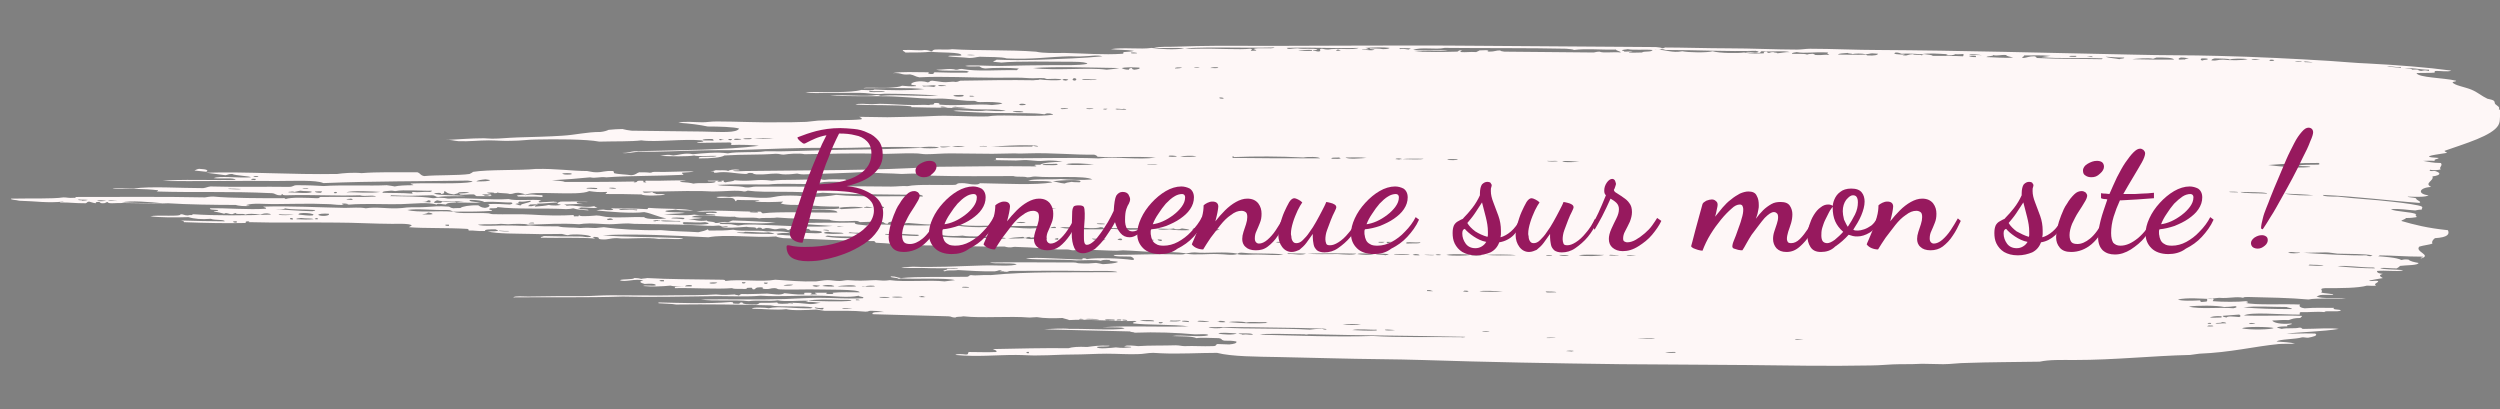 <?xml version="1.0" encoding="utf-8"?>
<!-- Generator: Adobe Illustrator 24.2.0, SVG Export Plug-In . SVG Version: 6.00 Build 0)  -->
<svg version="1.1" xmlns="http://www.w3.org/2000/svg" xmlns:xlink="http://www.w3.org/1999/xlink" x="0px" y="0px"
	 viewBox="0 0 595.3 97.5" style="enable-background:new 0 0 595.3 97.5;" xml:space="preserve">
<rect x="0" y="0" width="595.3" height="97.5" fill="#808080" stroke="none"/>
<style type="text/css">
	.st0{fill-rule:evenodd;clip-rule:evenodd;fill:#FEF7F7;}
	.st1{fill:#97195E;}
</style>
<g id="trace">
	<path class="st0" d="M47.4,40.2c-0.6,0.1-0.8,0.3-1.1,0.4c1.1,0.1,1.9,0.2,2.8,0.3C49.7,40.6,49.4,40.3,47.4,40.2z M49,41
		c0.1,0,0.1,0,0.2,0C49.1,41,49.1,41,49,41C49,41,49,41,49,41z M4.6,47.8c4.1,0.1,6.6,0.6,10.5,0.2c0.1,0.2-1.1,0-0.8,0.2
		c2.7,0,3.2,0.2,6.1,0.2c0.4-0.1,0.2-0.3,0.8-0.4c0.5,0.1,0.8,0.3,1.6,0.4c0-0.2,0-0.3,0.6-0.3c0.8,0,0.1,0.3,1.1,0.3
		c0.8,0,0.5-0.2,1.1-0.3c0.2,0.2,0.2,0.3,1.1,0.3c3.4-0.2,10.2,0.2,13.3,0c4.5,0.3,11.3,0.4,16.1,0.4c0.5,0.2,2.4,0.4,3.4,0.2
		c-0.3-0.1-1,0-0.8-0.2c1.7-0.5,4.1-0.2,6.4-0.2c3.5,0,8.7-0.2,12.8,0c1.2,0,2,0.2,3.3,0.2c1.6,0,3-0.2,4.5-0.2
		c3.4-0.1,6.9,0.1,10,0c3.3-0.1,6-0.5,8.3,0.1c0.1-0.4,1.5,0,2.2,0c0.3-0.9,6.3-0.2,8.3-0.5c-1.7-0.1-3.3-0.3-2.5-0.6
		c1.6,0,2.9,0.2,3.3,0.5c2.7-0.2,4.9,0.2,6.4,0.1c0.5,0.1,0.4,0.4-0.3,0.5c-1.9-0.1-3.2-0.2-5.3-0.1c0.6,0.1,0.8,0.7-0.6,0.9
		c-1.1-0.1-1.2-0.4-1.6-0.6c-2-0.1-4,0.3-4.2,0.6c-0.3,0.1-1.3,0-1.7,0.1c-0.8-0.1-0.8-0.3-1.1-0.4c-2.6-0.2-3.7,0-5.6,0.1
		c-1.3,0.1-3,0-4.4,0.1c-0.9,0.1-1.5,0.2-2.3,0.2c-2.7,0.1-5-0.4-7.5,0c-1.4-0.3-3.2-0.1-5-0.1c-5.9-0.1-13.2-0.5-19.4-0.3
		c0.1,0.2,0.9,0.2,0.6,0.5c-4.2,0.3-9.2-0.2-13.3-0.1c-0.2,0.4,1.1,0.3,1.9,0.4c0.4,0.3-1,0.2-1,0.4c1.1,0.1,1.7,0.3,2.5,0.5
		c0.4-0.4,1,0.1,1.9,0.1c0.4-0.1,0.4-0.2,0.8-0.3c0.1,0.5,1.8,0,2.3,0.4c0.9-0.3,2-0.2,3.6,0c0.4-0.1,0.6-0.3,1.6-0.3
		c0.3,0.1,1.1,0.1,0.8,0.3c-6.1,0.2-12.8,0.3-18.6-0.1c-0.4,0.1,0.7,0.2,0,0.2c-0.5,0-0.8,0-1.1,0.1c-0.9,0-0.9-0.3-1.7-0.3
		c0.2,0.7-5.7,0.1-7.2,0.5c2.2,0.3,5.9,0.3,9.1,0.2c1.2,0.4,3.1,0.6,5.3,0.4c0.9,0.4,3.3,0.1,3.3,0.6c-2.1,0-8.3-0.1-10.5-0.2
		c0.6,0.1,0.9,0.2,0.8,0.4c5.1,0.2,10.2,0.3,14.5,0.2c0.6,0-0.3-0.4,0.8-0.4c0.8,0.1-0.4,0.2,0.3,0.2c6.4,0.2,13.3,0,20.8,0.1
		c4.1,0,9.4,0.3,13.1,0.3c2.5,0,3.7-0.1,4.7,0.3c0.1,0.2-0.5,0.3-0.6,0.5c3.6,0.3,8.9,0.1,13.9,0.4c0.3,0.1,0.3,0.2,0.3,0.4
		c1.3-0.1,1.9,0.2,3.9,0.1c-0.2-0.4,1.1-0.4,2.5-0.4c0.1,0.1,0.6,0.2,0.6,0.3c-0.2,0.2-1.4,0.2-2.5,0.2c2.3,0.6,6.7,0.5,10.5,0.6
		c2.4,0.1,4.9,0,7.2,0c0.6,0.1,0.6,0.2,1.4,0.3c1-0.4,5.7-0.1,5.5,0.4c-1.3,0.2-1.4-0.1-2.7-0.1c-3.4,0-5.2,0-8.6-0.1
		c0.1,0.2-0.8,0.1-0.6,0.4c4.2,0.1,9.7-0.1,12.8,0.2c0.1-0.2-1.1-0.4,0-0.4c1.8,0.1,0.2,0.5,1.7,0.6c1.7,0.1,1.8-0.3,3.6-0.3
		c2.5,0.3,7.1-0.3,10,0.2c2.1-0.2,5,0.3,5.8-0.2c-6.6-0.3-14.5-0.2-19.2-0.7c8.2-0.4,16.9,0.1,25.2,0.5c4.1-0.8,11.2,0.2,16.1-0.2
		c0.3,0.2,1.1,0.3,1.7,0.4c8.7,0.2,14.6,0.7,21.6,0.7c0.4,0.1,0.2,0.3,0.5,0.4c1.3,0.1,3,0.1,3.6,0.3c0.1,0.2,0,0.4,0.8,0.6
		c0.3-0.1,0.2-0.3,0.9-0.4c0.9,0.1,2,0.2,3.1,0.3c0.6-0.1,0.5-0.3,1.4-0.2c6.3,0,14.5,0.4,20.8,0.3c0.4,0.1,0.6,0.2,1.4,0.2
		c0.5,0,0.7-0.2,1.6-0.1c3.9,0.1,7.2,0.4,9.7,0.6c0.5,0,1.5,0,2.2,0c0.5,0,1,0.2,1.4,0.2c0.3,0,0.9-0.1,1.4-0.1c1.4,0,1.3,0,2.5,0
		c1.8,0,4.6,0.2,6.6,0.2c0.6,0,0.9-0.1,1.4-0.1c2.9,0.1,5.9,0.4,8,0.4c2.7,0,4.8,0,6.9,0.3c1,0,1-0.2,2.2-0.2
		c2.9,0.3,7.2-0.3,10.3,0.3c0-0.2,0.5-0.3,1.4-0.2c2.7,0.3,6.5,0,9.4,0.4c-1.3,0.3-4,0-6.3,0c-1.7,0-3.8,0.2-4.7-0.1
		c-1.2,0.4-3,0-4.7,0c-2.3-0.1-5.3,0.3-7.5-0.1c-0.4,0.1-0.5,0.2-1.4,0.2c-6.2-0.2-10.6,0.1-15.8,0.1c-0.1,0.5,2.7,0.3,4.1,0.4
		c0.5,0.2,1.2,0.8,0.3,0.8c-2.6-0.4-8.6-0.6-10.8-0.2c-0.3-0.1-0.1-0.2-0.9-0.2c-0.4,0,0.3,0.3-0.6,0.3c-2.2-0.1-4.9-0.2-7.2-0.3
		c-2.2-0.1-4.8-0.2-5.8,0.1c3.4,0.3,8.8,0.1,12,0.4c1.3,0,4.9-0.2,5.8,0.1c0.4-0.2,0.9-0.3,2.2-0.2c-0.5,0.4,1.8,0.2,1.9,0.5
		c-0.7,0.3-1.9,0.4-3.6,0.5c-0.6-0.1-0.8-0.2-1.6-0.3c-1.1,0.1-2.2,0.2-3.9,0.1c-0.7,0-0.6-0.2-1.4-0.2c-7.8,0-14.6-0.1-20,0
		c0.9,0.4,4.9,0,6.4,0.4c-0.8,0.6-5.6,0.2-7.8,0.3c-5.9,0.2-12.6,0.5-16.9,0.3c-1.3,0.1-1.7,0.1-2.8,0.1c0.7,0.3,3.2,0.2,5,0.2
		c2.7,0.1,6.4,0.1,8.6,0c-0.2,0.2-1.5,0.2-2.7,0.2c0.4,0.3-1.7,0.4-0.5,0.6c0.5-0.4,2.1-0.1,3.1-0.3c1.7,0.1,6.4,0.4,8.8,0.3
		c0.9-0.1,0.8-0.4,1.7-0.2c0,0.1-1.2,0.2,0,0.2c0.2,0,0.5,0,0.6,0.1c1.2,0.1,0.6-0.2,1.6-0.2c5.4,0,11.6-0.1,16.4,0
		c3.3,0.1,8-0.2,8.9,0.3c-11.8,0.1-21.1-0.2-30.2,0.7c-2.4-0.1-3.2,0.2-4.7,0c-0.7,0.1-0.3,0.4-1.1,0.4c-5.4,0.1-11.6-0.1-15.5,0.3
		c-1.2-0.1-1-0.4-2.5-0.4c-0.1,0.4,1.4,0.2,1.9,0.6c0.4,0,0.2-0.2,0.9-0.1c2.6,0.2,10.6-0.2,12.5,0.4c-0.7,0.1-1.6,0.2-2.5,0.3
		c-3.4-0.4-9.5,0.2-13-0.3c-1.3,0.2-2,0.1-3.3,0c-1.3,0-3.3,0.2-5,0.1c-0.6,0-1.2-0.1-1.7-0.1c-0.7,0-1.3,0.2-2,0.2
		c-1.1,0-1.9-0.2-2.8-0.2c-0.9,0-1.7,0.2-2.8,0.3c-3.6,0.1-6.6-0.2-9.7-0.4c-3.2,0.6-8.6-0.2-11.9,0.3c0-0.2-0.1-0.3-0.8-0.3
		c-6.7-0.1-12.8-0.1-17.8-0.4c-0.3,0.1-1.1,0.1-1.4,0.2c-0.3-0.1-0.8-0.2-1.7-0.2c-0.1,0.4-2.8,0.2-3.4,0.5c1.2,0.6,3.8-0.5,5.6,0.1
		c-1.4,0.2-0.5,0.6,0.3,0.8c1.3-0.1,2.5-0.1,2.7,0.3c-0.5,0.3-2.9-0.1-3,0.2c1.8,0.2,4.6,0.1,6.4-0.1c0.7,0.2,2.2,0.2,3.3,0.3
		c-0.7,0-2.4-0.1-2.2,0.1l0,0.2c4.5-0.1,10,0.3,13.6,0c0.6,0.3,1.7,0.1,3.1,0.2c1-0.1-0.3-0.3,1.4-0.3c0.7,0-0.1,0.4,0.8,0.4
		c0.4-0.2,0.3-0.5,1.4-0.5c1.4,0-0.1,0.3,1.1,0.4c1.4,0.1,1.2-0.2,2.3-0.2c0.8,0,0.5,0.3,1.4,0.3c2.2,0.1,4.2,0,7,0
		c3.9,0.1,11.8-0.1,11.9,0.7c-1.9,0-4.5-0.1-6.4,0.1c-0.1,0.2,0.7,0.3-0.6,0.3c-1.4,0-0.9-0.1-0.8-0.3l-2.8,0
		c-0.3,0.2,1.2,0.4,0,0.4l-1.1,0c-0.1-0.1,0.9-0.4-0.3-0.4l-0.9,0c-0.8,0,0.2,0.4-0.5,0.4c-1.6,0.1-3.3-0.2-4.5-0.3
		c-1,0.6-2.5,0.2-4.1,0.1c-1.5,0-4.5,0.2-6.1,0.1c-0.5,0.1-0.4,0.3-0.8,0.4c0.2-0.2-0.7-0.1-0.8-0.3c-1.7,0.1-2.6,0.2-4.5,0
		c-2.8,0.2-6.9,0.2-9.5,0.2c-4.5,0.1-9.7,0-15.5,0c-2.5,0-4.3,0.2-6.7,0.2c-4.2,0-8.6,0-13,0.1c-1.3,0-3.1-0.2-3.6,0.2
		c9.7-0.1,17,0.1,26.1-0.2c6.5,0.2,14.8,0,22.5-0.1c3.6,0,7.3,0.2,10.3-0.1c4.5,0.3,9.2-0.1,13.9,0c3.4,0,6.8,0.6,9.5,0
		c-0.1,0.3,1.5,0.2,1,0.6c-3.8,0.2-6.9-0.1-10.5-0.1c-2.6,0-5.3,0.2-8.1,0.3c-7.1,0.2-13.4,0-20,0.1c2.8,0.5,8,0,11.4,0.4
		c1.9-0.3,5.1,0.1,6.9-0.2c1.8,0.4,5.4,0,7.2,0.1c1.7-0.4,4.8-0.3,7.8-0.2c0.9,0,2.7-0.1,2.5,0.2c-2.6,0.3-7.1,0.1-10.3,0
		c0,0.2-0.4,0.2-0.6,0.3c1.7-0.1,2.6,0.1,3.6,0.2c-1.1,0.1-1.2,0.3-2.5,0.3c-1.4-0.1-4-0.5-5.2-0.2c-0.2,0.2,1.4-0.2,1.1,0.1
		c-1.5-0.1-2.4,0.1-3.1,0c-0.6,0-0.6-0.2-0.6-0.3c-0.9,0.1-2.5,0.1-4.2,0.1c-0.2,0.1-0.2,0.3-0.8,0.4c-1.9,0-3.5-0.1-3.3-0.5
		c-1.2,0-0.1,0.4-1.4,0.3c-1.7,0-0.1-0.3-1.4-0.4c-5.8,0.5-12.5,0.2-17.2,0.1l0,0.2c1.1,0.1,3.2,0.1,4.2,0.3
		c7.7-0.1,14.5,0,22.5,0.2c1.9,0.5,7.9,0,10,0.5c0,0.1-0.4,0.1-0.3,0.2c-4.1,0.1-7.9-0.6-10.2,0c-0.6-0.2-4.1-0.3-3.9,0.1
		c2.4,0,5.9,0.4,8.1,0.1c1.5,0.4,5,0.2,7.2,0.1c0.8,0.1,1.1,0.2,2,0.3c3.9,0,6.5-0.1,9.7,0.2c1,0,0.5-0.3,1.7-0.2
		c1.3,0,2.1,0.2,2.8,0.3c-1.4,0-3.2-0.1-2.8,0.5c5.7,0.2,12.1,0.3,18,0.5c0.8,0,0.7,0.3,1.7,0.3c0.3-0.3,1.2-0.1,1.9-0.3
		c4.3,0.5,10.9-0.1,15.8,0.3c0.6,0,0.8-0.1,1.7-0.1c1.6,0.3,4.1,0.3,6.1,0.2c0.5,0.2,1.2,0.3,1.6,0.5c4-0.3,11.8,0.4,15.6,0.2
		c1.3,0.2-0.9,0.2-0.3,0.6c3.1,0.4,9.7,0.2,13.1,0.7c-7.7,0.2-14.5-0.2-20.5,0.2c2.3,0.1,4.7-0.1,5.3,0.3c-2.3,0.5-9.9,0-13.1,0.1
		c-1.6-0.2-4.7,0-6.1,0.1c5.6,0.1,14.4,0.4,20.5,0.5c0.1,0.2,0.8,0.1,1.1,0.3c5-0.2,10,0,14.4,0.4c0.7,0,3.2-0.2,3.1,0.2
		c-1.8,0.6-6.3-0.2-8.6,0.2c2.4,0.1,4.7,0,5.8,0.5c1.1-0.2,3.7,0,5.3,0c1.1,0.2,0.3,0.4,1.4,0.6c1.2,0,1.9,0,2.8,0.2
		c0.2,0.4-0.6,0.6-1.7,0.7c-1,0-1.9-0.1-2.8-0.1c-0.5,0.1-0.1,0.5-1.1,0.5c-2.6,0.1-4.3-0.1-6.7,0c-0.8,0-1.2-0.2-2.2-0.2
		c-2.8,0.1-6.1,0-8.9,0.2c-0.9-0.1-2.8-0.3-3.1,0c-1,0.2,1.9,0,1.4,0.3c-1.5,0.1-2,0.2-3.6,0c-0.9,0.1-4.5,0.5-4.5-0.1
		c0.5-0.2,3.1,0,3-0.3c-2.7-0.1-3.7,0.1-5.3,0.3c-2.2-0.1-3.5,0-4.5,0.3c-5-0.1-12.9,0.1-18,0.2c0.4,0.2,1.2,0.4,0.8,0.7
		c-2,0.1-4.5,0-6.4,0c-0.6,0.1,0.1,0.6-0.8,0.6c-1-0.1-2.2-0.2-2.5,0.1c5.4,0.5,9.3,0,14.4,0c2,0,4,0.2,5.8,0.1
		c2.5,0,4.8-0.2,7.5-0.2c2.9,0,5.8-0.2,8.3-0.2c2.6,0,5.3,0.2,7.5,0.1c1.3,0,2.2-0.3,3.6-0.3c0.7,0,1.2,0.1,1.9,0.1
		c4.2,0.2,9.2-0.1,13.3-0.1c3.5,0.9,9.5,0.9,14.7,1c4.3,0.1,8.6,0.2,13,0.3c6.8,0.2,15.2,0.2,21.1,0.4c15.3,0.5,31.5,0.8,47.4,1
		c10.1,0.1,20.8,0.1,30,0.2c9.2,0.1,19.4,0.3,29.4,0.1c2.4,0,4.7-0.3,7-0.3c2.3,0,3.7,0,5.3-0.1c1.7,0,3.4,0.1,5,0.1
		c1.9,0,3.7-0.3,5.6-0.3c5.5-0.2,11.5-0.2,17.4-0.3c2.3-0.5,4.9-0.4,8.4-0.4c9.4,0,18.4-1,27.4-1.2c0.7-0.1,1.4-0.2,2.2-0.3
		c7.5-0.3,12.9-1.7,18.9-2.3c1.1-0.1,2.8,0,3.9-0.1c-1-0.3-3-0.4-4.4-0.5c0.7-0.6,4.5-0.5,6.1-1c0.8,0,0.7,0.1,1.4,0.1
		c1.1-0.2,2.5-0.5,1.7-1c-3.6-0.1-5,0.1-6.9,0c2.9-0.3,9-0.5,12.5-1.1c-1.9-0.3-5.5,0-8.3,0c-0.9,0-0.1-0.3-1.1-0.3
		c-1.1,0.3-2.9,0-4.2,0.3c-0.2-0.1-0.9-0.2-1.1-0.3c0.2-0.3,1.6-0.3,2.5-0.3c-0.7-0.4,1.6-0.4,0.9-0.7c-2.4,0.3-4.4-0.2-4.5-0.7
		c1.3,0,2.1-0.2,3.9-0.1c0.9-0.3,1.2-0.5,2.8-0.5c-0.1-0.2,0.5-0.3,0.3-0.5c-4.3-0.2-9.1,0.1-13.8-0.1c1.8-0.9,8.3-0.2,13.3-0.2
		c0.1-0.2-0.2-0.5,0.3-0.6c1.8,0.1,3.6-0.2,5.6,0c0.1-0.5,3.3,0.1,3.9-0.4c-0.1-0.3-2.3-0.1-1.6-0.6c-3,0-4.4-0.1-7,0.1
		c-1.5-0.2-1.3-0.7-1.1-0.9c-4-0.2-10.6,0.2-13-0.4c0.9,0,0.6-0.4,0-0.4c-1.5,0.2-5.6,0.2-7.8,0c0-0.3,0.8-0.6-0.8-0.6
		c-1.1,0-0.1,0.6-0.8,0.7c-0.5,0-0.6,0.1-1.1,0.1c-0.3-0.1-0.3-0.3-0.3-0.4c-1.5,0.1-4.6,0.2-5.3-0.2c2.2-0.5,5.6-0.2,8.1-0.1
		c0.1-0.2,0.9-0.2,1.7-0.3c2.5,0.2,4-0.4,5.8,0c-0.1-0.2,0.7-0.2,1.1-0.2c4.4,0.1,10.1,0.2,14.4,0.6c1.7-0.4,6.9-0.1,8.9-0.3
		c-2.6-0.2-5.5,0.2-7-0.4c0.4-0.1,0.6-0.4,1.4-0.4l2.5,0c0.6-0.3-2.4-0.3-2.8-0.6c0.7-0.4-0.8-0.9,0.9-1c3.7,0,7.9,0,10-0.6
		c0.6,0,1.6,0.1,2.2,0c-0.8-0.5,0.5-0.6,0.5-1.1c-1.1-0.2-1.7,0.2-2.2-0.1c1.1-0.2,2-0.4,3.3-0.6c-0.7-0.4-1.1-0.7,0-1
		c-1.2-0.1-1.4-0.4-1.4-0.7c2-0.2,4.7,0.2,6.1-0.1l0-0.1c-1.8-0.2-5-0.1-5.3-0.5c1.1-0.1,2.4,0.1,3.9,0.1c0.4-0.2,0.6-0.4,0.8-0.6
		c1.5-0.2,4.3-0.1,4.4-0.7c-1.1-0.2-2-0.4-2.4-0.8c-1-0.1-1.2,0-1.7,0.1c-1-0.6-4.3-0.8-5.5-0.9c0.1-0.1,0.4-0.1,0.3-0.2
		c3.2,0,5.9,0.3,10.3,0.3c0.4,0.2-1.1,0.3-0.3,0.4c2.5-0.8-1.7-1.6-0.5-2.8c1-0.3,2.2-0.4,3.1-0.7c-0.2-0.5,0.1-0.9,0.6-1.3
		c3.2-0.2,3.5-1,3.1-1.9c-4.9-0.5-8-1.3-11.1-2.2c0.2-0.3,1-0.4,1.1-0.7c1.2,0,1.9-0.1,2.5-0.2c0.2-0.3-0.6-0.5,0-0.7
		c-1.2-0.6-5.1-0.6-6.1-1.2c2-0.2,4,0.2,5.8,0.3c0.6-0.1,0.8-0.2,1.6-0.2c-0.2-0.2,0.3-0.4,0-0.7c-0.5-0.4-4.5-0.9-7.2-1.2
		c-4.3-0.5-8.8-0.7-12.8-1.2c-1.7,0-3.5,0-3.6-0.4c8.6,0.4,15.9,1.4,23,1.9c0.7-0.3-0.8-0.6-0.8-1.1c-0.5-0.2-1.9-0.2-2-0.4
		c2.6,0.1,4.3,0.1,5-0.3c-2.7-0.3-2.4-1.8,0.6-2c-1.8-0.9,0.8-1.5,0.3-2.5c2.2-0.3,2-0.9,0.6-1.3c-1.4,0.1-1.4-0.1-1.1-0.3
		c0.6,0.2,2.1,0.1,2.5-0.1c-0.6-0.4,0.6-0.9,0-1.5c-2,0-2.9-0.3-4.2-0.5c1.1,0,1.5-0.1,2.8,0c-0.5-0.4,0.8-0.4,0.9-0.7
		c-5.5-0.3,0.4-0.9,1.9-1.2c0.4,0-0.6-0.3-0.5-0.5c4.8-1.7,11.4-3.6,12.8-6.1c0.7-1.2,0-2.2,0.9-3.4c-0.2-0.2-0.7-0.3-0.8-0.4
		c0.4-0.5-0.5-0.9-0.8-1.2c-0.3-0.3,0-0.6-0.5-0.9c-0.3-0.2-1.1-0.3-1.4-0.4c-1.5-0.7-2.2-1.5-3.9-2.2c-1.5-0.6-4-1-4.4-1.7
		c0.1-0.2,1.1-0.2,0.8-0.4c-2.9-0.7-8.9-0.7-9.4-1.8c1.5-0.1,2.7,0,4.1-0.1c0.8-0.2-0.1-0.3,0.3-0.4c1.2-0.1,3.1,0.3,3.9-0.1
		c-6-0.8-12.5-1.3-20-1.7c-2.8-0.1-5.8-0.4-8.9-0.6c-8.1-0.5-17.9-1-26.6-1.2c-6.6-0.2-13.4-0.1-20.3-0.3c-20-0.4-41.6-1-60.5-1.1
		c-5.5,0-11.1-0.3-16.4-0.3c-1,0-2,0.2-3.1,0.2c-5,0-10.8-0.3-16.4-0.3c-4.7,0-11.1-0.2-15-0.2c-0.2,0.1-0.5,0.2-0.8,0.2
		c0-0.2-0.7-0.2-1.4-0.3c-14.7-0.1-29.3-0.2-41.9-0.3c-21.2-0.2-43,0.1-62.7,0c-3.2,0-6.3,0.1-9.4,0.2c-1.8,0.1-4.2-0.1-5.5,0.3
		c2.6,0.1,5.7-0.1,7.2,0.1c-2,0.4-5.9,0.2-7.8-0.1c-2.5,0.4-6.8-0.2-9.7,0.3c1.7,0.2,3.7,0.1,5.5,0.4c-0.5,0.2-1.5,0.2-2.5,0.3
		c0,0.2,0.1,0.4-0.3,0.4c-4.3,0.3-9.2-0.1-13.6-0.2c-2.5,0-5.1,0.1-6.9-0.3c-6.3-0.5-14.1-0.2-20-0.6c-1,0.2-3.1,0-4.1,0.1
		c-0.6,0.1-0.4,0.3-0.8,0.4c-0.5-0.1-0.8-0.3-1.7-0.3c-1.1,0.2-3-0.1-5,0c-0.5,0.1,0.4,0.4,0.5,0.6c2.4,0,4.6,0,6.1-0.2
		c1.6,0.3,7.5,0,7.2,0.9c-0.7,0.2-3.1-0.1-3.1,0.2c1.2,0.2,3.4,0.2,5,0.4c1.1,0,1.5-0.2,2.5-0.3c2.1,0.1,5.2,0,6.4,0.4
		c6.2,0.3,10.1-0.4,15-0.5c1.1,0,2.2,0.1,3.3,0c1.3,0,3.3-0.4,4.5,0c-2.2,0.2-4.7,0.4-7.2,0.5c-5.5,0.2-11,0.6-18,0.3
		c-0.1,0.2-0.8,0.3-0.8,0.5c0.6,0.1,1.5,0.1,1.9,0.2c3.6-0.4,12.2-0.2,17.2-0.2c2,0,3.3,0.2,3.3,0.5c-2.1,0.4-5.2,0.3-8.3,0.3
		c-3.6,0-8.3,0.1-12.5,0.2c-3.3,0-7.2-0.3-8.3,0c0.9,0.2,1.9,0.1,3.4,0.1c0.4,0.2,0.4,0.4,1.4,0.5c2-0.2,5.7-0.2,8,0
		c-0.2,0.1-0.3,0.3-0.5,0.4c-4.6-0.1-9.3,0.4-13.1-0.3c-0.9,0-0.6,0.2-1.4,0.2c-1.3-0.4-3,0-4.7,0c1.5,0.4,5.5,0.1,7.4,0.3
		c0,0.1,0.2,0.1,0.3,0.1c0.2,0.2-0.4,0.2-0.3,0.3c-3.1,0-5,0-7.7-0.1c-0.6,0.1,0.2,0.5-1.1,0.4c-0.7-0.1-0.5-0.2-0.3-0.4
		c-3.1,0-7-0.2-8.6,0.2c2.5-0.1,1.6,0.5,4.1,0.3c1.1,0.2,1.1,0.5,2.2,0.7c5.5-0.3,12.3,0.1,18.3,0.1c2.9,0,5.7-0.1,7.8,0.1
		c1.5,0.1,2.2-0.1,3.6,0c0.2,0,0.4,0.2,0.8,0.2c0.9,0,2.9-0.2,3.4,0.2c-1.1,0.2-4,0.1-5.3-0.1c0.1,0.2-1,0.1-1.4,0.2
		c-5.2-0.1-11.7,0-17.4,0.1c-0.5,0.1-0.5,0.3-1.2,0.3c-0.9-0.2-1.7,0.2-3.3,0c-0.9-0.1-1.2-0.2-2.2-0.3c-0.8,0-0.4,0.3-1.1,0.4
		c-1.8-0.6-4.2,0-3.9,0.5c0,0.2,1.4,0.1,1.1,0.4c-1.5,0.1-2.1,0-3.3-0.1c-0.6,0.3-1.7,0.4-3.4,0.5c-2.1,0.1-5.4-0.2-5.8,0.1
		c4.6,0,10.8-0.2,14.5,0.2c-3.8,0.4-8.1,0.3-11.9,0.1c-0.3,0.3-1.6,0.1-3.1,0.1c-2.4,0.7-8.4,0.5-13.3,0.5c1.2,0.4,3.7,0.2,5.6,0.2
		c2.5,0,5.4,0,7.5,0c1.4,0,2.9,0.3,4.4,0.3c0.4,0,1-0.1,1.4-0.1c4.3,0,8.9,0.2,12.7,0.4c-3.4,0.4-9.1-0.3-13.6,0.1
		c-0.5,0-0.2-0.2-1.1-0.2c-2.6,0.5-7.6-0.2-11.1,0.2c4.4,0.1,9,0.1,12.5,0.1c4.2,0,8,0.5,11.9,0.6c1.1,0,2-0.1,3.1,0
		c2.4,0.1,4.3,0.6,6.9,0.5c0.7,0.1,0.4,0.3,1.4,0.3c2.1-0.1,4.6,0,5.3,0.3c-0.4,0.2-1.4,0.3-2.5,0.4c-3.2-0.4-8,0.3-12.5-0.1
		c0-0.2,0.1-0.4-0.8-0.4c-1,0,0,0.4-1.1,0.4c-0.3,0-0.3,0-0.6,0.1c-1.2-0.1-2.4,0-3.6,0c-2.7,0-5.8-0.3-8.1-0.3
		c-0.7,0-1.3,0.1-1.9,0.1c-1.1,0-3.2-0.3-3.9,0.1c3.5,0.2,9.6,0,13.3,0.4l0,0.2c5.4,0.2,10.7,0,15,0.5c2.3,0.1,6.2-0.1,7.5,0.4
		c-1.4,0.1-3.6,0-4.7-0.1c-2.2,0.4-6.5-0.3-7.8,0.1c1.7,0.2,4.6,0.3,6.7,0.4c1.9,0.1,3.8,0.1,5.8,0.1c3.2,0.1,6.6-0.1,9.2,0.3
		c0.3-0.1,0.3-0.3,1.4-0.2c0,0.1,0.8,0.1,0.6,0.3c-3.3,0.5-8.9,0.1-13.3,0.2c-0.8,0-1.5,0.1-2.2,0.2c-4.5,0.1-9.3-0.3-12.8-0.1
		c-3.4,0.2-7.2,0.2-11.1,0.3c-2.2,0-4.3-0.1-6.7-0.1c0.3,0.2,0.8,0.3,0.5,0.6c-3,0.3-6.8,0.1-10.3,0.3c-1,0.1-1.7,0.2-2.8,0.3
		c-2.4,0.1-4.5,0.1-6.1,0.1c-5,0.1-10.6-0.2-15.2-0.2c-1.6,0-2.3,0.2-3.4,0.2c-1.9,0-4.3-0.3-5.8,0.1c2.9,0.2,5.1,0.5,7,0.9
		c2.5,0,6.4,0.1,7.5,0.5c-0.7,1.1-4.1,0.8-8.9,0.7c-5.5-0.1-11.9-0.1-16.7-0.2c-0.8-0.1-1.5-0.2-2.2-0.4c-1.1,0-2.2,0.1-3.3,0.2
		c-0.4,0.2-1,0.4-1.9,0.5c-3.4,0-5.8,0.7-9.2,0.9c-3,0.2-7,0.3-10.5,0.4c-2.8,0.1-4.2,0.3-6.1,0.3c-0.6,0-1.5-0.1-2-0.1
		c-3.2,0-6.3,0.3-9.1,0.4c1.2-0.1,1.9,0.2,3.1,0.3c2.5,0.1,4.7-0.2,7.2-0.2c1.8,0,3.6,0.2,5.5,0.1c2.1,0,3.9-0.3,5.8-0.3
		c4.5-0.1,11.9-0.1,15,0.5c3.8-0.1,7.8,0,10-0.3c3.3,0.5,9.9-0.4,14.4,0c0,0.1,0.2,0.1,0.3,0.1c0.4,0.4-1.5,0.2-1.4,0.5
		c2.7,0,4.9-0.1,7.8-0.1c0.9,0.2-0.2,0.4,0.5,0.6c1.9-0.1,5.4,0,6.4,0.2c-7.6,1-18.7,1-29.7,1.3c-1,0.1-1.4,0.4-2.8,0.4
		c1,0.2,2.6-0.2,3.9-0.3c5,0.1,9.4-0.2,14.7-0.3c3-0.1,6,0,9.1-0.1c6.9-0.2,14-0.6,21.4-0.5c7.3,0.1,14.8-0.5,21.9-0.1
		c0.9-0.2,3.2-0.3,4.4,0c-0.6,0.3-3.5,0.2-4.4,0.1c-7,0.3-14,0.4-21.4,0.5c-5.1,0.1-10.4,0.4-15.6,0.3c-2.4,0.4-6.5,0-8.9,0.5
		c-2.5-0.4-6.1,0-8.3,0.2c-1.9-0.4-3.3,0.2-4.7,0.3c-1.3-0.3-1.8-0.1-3.1,0.1c2.7,0.1,6.4,0.2,8.1-0.1c0.7,0.3,4.6,0,5.3,0.1
		c-0.3,0.4-3.9,0-4.2,0.4l0,0.2c3,0,5.3-0.2,6.1-0.7c4.7-0.3,8.1-0.1,12.2-0.4c1,0,1.1,0.2,1.9,0.2c1.3-0.2,3.6-0.4,5-0.1
		c5.6-0.1,12.5-0.3,17.2-0.1c2.9,0.1,6.4-0.2,9.2-0.1c0.9,0,1.6,0.2,2.5,0.2c1.8,0,3.8-0.2,5.8-0.2c3.2,0,6.7,0.1,10,0.1
		c1.8,0,3.6-0.1,5.3-0.1c1.7,0.1,1.7,0,3.1,0c5.8-0.2,11.2,0.4,15.8,0.3c0.4,0.1,0.8,0.3,0.8,0.5c5.1,0.3,7.9-0.2,13.9,0.2
		c-4,0.6-9.7-0.3-13.6,0.2c-7.4-0.3-15.7,0.1-24.4-0.1c-0.4,0.3,0.6,0.4-0.6,0.5c1.9,0,3.4,0.1,5.3,0.1c2.4-0.1,1.6-0.2,3.9,0
		c2.3,0.2,1.8,0.1,3.9,0c1.4,0,2.4,0.1,3.3,0.3c-1.7,0-4.8,0.2-5.3,0.7l-1.1,0c-0.9,0.2,0.7,0.2,0,0.4c-6.9-0.1-16.8,0-24.4,0.1
		c-12.5,0.9-30.2,0.8-44.7,1c-1.1,0-2.5,0.2-3-0.1c0.5-0.1,2.2,0,1.4-0.2c-1.2-0.2-2.4,0.1-2.5,0.3c-0.7-0.3-1.5-0.1-3-0.2
		c-0.7,0.4-2.3,0.1-0.6,0.3c0.5,0.1-0.2,0.4,0.8,0.3c2.3-0.4,4.3,0.2,6.9,0.3c0.8,0,0.3-0.4,1.7-0.2c0.2,0.1,0.1,0.2,0.9,0.3
		c2.3,0.1,2.8-0.2,4.7-0.2c1,0,1,0.2,2.2,0.2c1.3,0,1.8-0.1,2.8-0.2c0.4,0.1,0.9,0.2,1.6,0.2c5.1-0.2,10.3-0.3,15-0.6
		c1.7,0.4,5.9,0.3,8.3,0.5c2.2-0.1,7.1-0.3,6.9,0.4c7,0.2,13.5,0.1,19.7,0.1c0.9,0.3,2.3,0,3.3,0.3c1,0,1-0.2,1.9-0.2
		c4.1,0.4,11.8-0.3,13.6,0.7c-2,0.2-5.9,0.1-7.5-0.1c-2.7,0.2-6.7-0.1-7.8,0.4c2.1,0.2,4.8-0.1,5.8,0.4c-4.1,0.7-11.1,0.3-17.2,0.2
		c-0.4,0.1-0.2,0.3-1.1,0.3c-1.9,0-1.7-0.4-3.9-0.3c-0.8,0.1-0.4,0.4-1.2,0.4c-3.2,0.1-8.8-0.2-11.1,0.3c-1.3-0.1-2.5,0.1-3.9,0.1
		c-4.3,0-11.2-0.2-13.3,0.1c-5.7-0.1-12.4-0.1-18.9-0.1c-1,0-1.2,0.3-2.5,0.2c-1.8-0.5-5.4-0.2-6.7-0.6c3.9-0.2,7.7-0.1,12.2-0.1
		c2.7-0.3,5.9-0.1,10.2-0.1c0.9-0.2,1.9-0.3,3.1-0.5c2.7-0.2,4.8,0.2,6.1-0.2c-1.2-0.1-0.9-0.2-1.1-0.4c-2.3,0-3.6-0.1-5,0.1
		c-0.8,0-0.7-0.3-1.7-0.3c-2.9,0.5-8.1,0.1-10.8,0.5c-3.8-0.5-4.5,0.3-8.9-0.1c-0.3,0.3-1.5,0.3-2.2,0.5c-0.6-0.2-0.4-0.1-0.3-0.4
		l-3.9,0c0,0.4,2-0.1,1.9,0.3c-0.8,0.5-3.9,0.1-5.3,0.4c-0.6-0.2-1.7-0.3-3.1-0.4c-0.3-0.3,1.1-0.2,1.4-0.3c-2.9-0.2-5.2,0.1-9.5,0
		c-1,0.1,0.8,0.5-0.5,0.4c-0.8-0.1,0.6-0.4-0.8-0.4c-1.4,0-0.5,0.3-1.4,0.4c-1,0,0.7-0.3-0.6-0.2c-4.7,0.1-11.1,0.1-16.1,0.1
		c-0.6-0.3-2.3-0.3-3.1-0.4c3.6-0.2,6.1-0.4,9.1-0.7c1.4,0.3,2.1-0.2,3.9,0c5.2-0.4,12.7-0.3,18.3-0.6c0.1-0.2-0.5-0.3-0.3-0.5
		c0.7-0.1,2.4-0.1,2.8-0.3c-1.9-0.1-6.3,0.2-9.4,0.1c-0.7,0-0.4,0.2-1.1,0.2c-0.5-0.1-1.6-0.1-2.5-0.1c-0.7,0.2-0.7,0.6-1.9,0.7
		c-1.2-0.2-3.1-0.2-4.1-0.5c-0.1-0.2,0.1-0.4-0.3-0.5c-2-0.1-2.3,0.3-3.9,0.3c-1,0-1.4-0.2-2.2-0.3c-3.6,0-7.3-0.6-12.2-0.5
		c-3.9,0.4-11.3,0.1-15,0.7c-0.1,0.2-0.5,0.3-0.8,0.5c-2.7,0.4-7.7,0.2-10.8,0.5c-1-0.2-0.8-0.6-1.6-0.9c-4.9,0-9.7-0.1-13.3,0.2
		c-2-0.2-4.4,0-5.8,0.2c-10.9,0.2-21.6-0.6-31.2-0.3c1.5,0.2,2.9,0.4,4.6,0.6c0.6-0.1,0.6-0.3,1.6-0.3c0.6,0.4,4.5,0.5,4.4,0.8
		c-2.8,0.2-7.7-0.4-8.8,0.2c1.9,0.2,4.9-0.2,5.2,0.4C51.7,43,42,42.6,38.7,43.1c7.8,0.1,18.4-0.1,27.2,0c3.8,0,9.4-0.3,11.1,0.5
		c12.2-0.5,23.3-0.4,34.4-0.6c0.5,0.1,1.1,0.1,1.1,0.3c-2.9,0.6-10.2,0.2-14.7,0.4c-0.1,0.2,0.7,0.2,0.6,0.4c-1.9,0-3.6,0.1-4.4,0.3
		c-0.5-0.1-1.1-0.2-1.9-0.3c-3.6,0.2-11-0.1-15,0.2c-1.9-0.1-3.5-0.2-6.4-0.2c-1,0-0.7,0.4-2,0.4c-5.8-0.1-11.8,0.1-18.6-0.1
		c-0.7,0.1-1,0.3-1.7,0.4c-5.6,0-12.6-0.5-16.6,0.1c-1.8,0-4.3-0.3-5,0c4.4,0.1,7.5,0,10.8,0.4c0.1,0.1,0,0.2-0.3,0.3
		c10,0.3,16.8-0.1,27.5,0.4c0.9,0.1,0.8,0.5,2,0.5c0.5,0,0-0.3,0.5-0.3c-0.1,0.2,0.1,0.3,0.9,0.3c6.3-0.2,11.6,0.2,17.5,0
		c1.3,0.4,2.9-0.2,3.9,0.3c-3.7,0.2-7.9,0-13.3,0.1c-0.4,0.1-0.1,0.3-0.8,0.3c-2.3-0.1-6.2-0.3-7.5,0.2c-0.1-0.1-0.1-0.3-0.8-0.2
		c-4.2,0-12.4,0-16.4-0.4c-0.9,0-1.3,0.1-2,0.2c-9.6-0.2-19.7-0.1-30.5-0.1c-0.7,0,0.1,0.3-0.8,0.2C16.4,47.2,16,47,15.1,47
		c-2.5,0.4-8.3,0.2-12.5,0.3C2.5,47.6,3.9,47.6,4.6,47.8z M56.4,53c-0.8,0.1-1.2-0.3-0.6-0.3C56.8,52.6,56.2,52.9,56.4,53z
		 M67.8,49.6c1.8,0.4,4.7,0.2,7.2,0.4c0.2,0.2-0.4,0.2-0.6,0.3c-3.7-0.1-5.6-0.3-8.8-0.5C66.2,49.8,68,49.9,67.8,49.6z M74.4,51.3
		c-0.8,0.1-2.4-0.1-3.3-0.2C70.7,50.4,75.8,50.8,74.4,51.3z M69.2,51.9c0.7,0,0.5,0.2,0.5,0.4C68.6,52.2,69.2,52,69.2,51.9z
		 M66.4,51c0.9,0.1,2.3,0.1,3.6,0.1C69.8,51.2,66,51.4,66.4,51z M70.6,52.2c-0.2-0.2,0.6-0.2,1.1-0.3c1.3,0.2,2.4,0,3,0.3
		C73.4,52.3,72.1,52.3,70.6,52.2z M75,52.2c-0.2-0.2,0.4-0.2,0.3-0.3C75.8,52,76.1,52.3,75,52.2z M75.8,51.2
		c-0.1-0.3,1.3-0.4,2.5-0.3C78.7,51.4,76.6,51.6,75.8,51.2z M158.1,67c-0.6,0-0.8,0-1.1-0.1c0.1-0.1,0.2-0.3,1.1-0.2L158.1,67z
		 M164.7,68.2l-1.6,0c0.2-0.2,0.2-0.4,1.6-0.3L164.7,68.2z M168.9,67.4c0.1-0.2,1.6-0.2,1.9-0.1C170.7,67.5,169.4,67.7,168.9,67.4z
		 M177.2,67.5c-0.5,0-0.6-0.1-0.5-0.3l0.8,0C177.6,67.4,177.3,67.4,177.2,67.5z M182.5,67.6c-0.5,0-0.6-0.1-0.6-0.3l0.9,0
		C182.9,67.5,182.6,67.5,182.5,67.6z M186.6,68c0.1-0.2,1.4-0.3,2.3-0.2C188.6,68,187.7,68.1,186.6,68z M194.4,68.3
		c-0.4-0.1-0.9-0.1-0.9-0.3c0.8-0.2,0.7,0,1.7,0C195.2,68.2,194.5,68.2,194.4,68.3z M195.8,68.1c0.4-0.2,1-0.3,2.2-0.2
		c0,0.1,0.8,0.1,0.6,0.3C198.1,68.3,196.3,68.2,195.8,68.1z M199.4,68.2c0.6-0.2,4.4-0.5,4.4,0C202.6,68.3,201,68.2,199.4,68.2z
		 M195.8,73.7c-0.8-0.1-2.2-0.3-1.7-0.5c0.5,0.1,0.9,0.2,2,0.1C196.1,73.5,196.1,73.6,195.8,73.7z M200.5,73.5c0.3-0.3,1.4,0,2.5,0
		C202.4,73.6,201.3,73.6,200.5,73.5z M203.8,71.5l0-0.2c0.7,0,0.9,0.1,0.9,0.2L203.8,71.5z M205.2,68.1c0.5,0,0.5,0.1,0.9,0.1
		c0.1-0.2,2.3-0.3,2.2,0C207.8,68.3,205.2,68.3,205.2,68.1z M209.4,70.7c0.9,0,2.1,0,2.5,0.1C211.6,71,209.3,71,209.4,70.7z
		 M212.4,70.7c0.6-0.1,2.6-0.1,2.5,0.1C214.3,70.9,212.4,70.9,212.4,70.7z M218.8,70.7c0-0.1,0.7-0.1,0.5-0.2c0.9,0,0.5,0.2,1.1,0.2
		C220.3,70.8,219.3,70.8,218.8,70.7z M229.1,68.4c-0.1-0.2,1.6-0.1,1.6,0C231.2,68.6,228.7,68.5,229.1,68.4z M257,76.1
		c-0.1-0.1,0.2-0.2,0.3-0.2c0.4,0,0.5,0.1,0.8,0.1C258.1,76,257.7,76.1,257,76.1z M258.4,76c0.7-0.2,2.5,0,3.3,0
		C261.5,76.2,259.2,76.1,258.4,76z M265.4,76.3c-1.3-0.1-1.7,0.1-2.3-0.1c0.2-0.3,1.2-0.1,2.3-0.1L265.4,76.3z M267,76.3l-1.1,0
		c-0.1-0.2,0.3-0.3,1.1-0.2L267,76.3z M267.3,76.3l0-0.2c0.8,0,1.2,0.1,1.1,0.3L267.3,76.3z M271.4,76.3c0.8-0.1,3.7-0.2,3.4,0.2
		C273.3,76.5,272,76.5,271.4,76.3z M276.5,77c-0.9,0-0.4-0.2-0.6-0.3l0.8,0C277.2,76.9,276.6,76.9,276.5,77z M278.4,76.5
		c0.2,0,0.3-0.1,0.3-0.2c1.2,0.1,1.2,0,2.5,0C281,76.6,279.2,76.6,278.4,76.5z M281.5,76.4c0.6-0.1,1.9,0,1.6,0.3
		C282.1,76.6,281.2,76.6,281.5,76.4z M245,84.1c-0.8,0.1-0.8-0.4,0-0.3L245,84.1z M544.5,73.1c0.2,0.2,1.7,0.3,1.1,0.5
		c-4.4,0-7.8-0.1-11.4-0.4C537.2,72.8,540.6,73.1,544.5,73.1z M525.6,77.7c-0.1-0.1,0.3-0.1,0.3-0.2c0.7,0,1.2,0,1.1,0.2
		C526.7,77.7,526.3,77.8,525.6,77.7z M526.5,76.9l0,0.2C525.4,77.2,525.4,76.8,526.5,76.9z M526.2,75.6c0.4-0.2,1.3-0.4,2.8-0.3
		l0,0.3C528.2,75.6,527,75.7,526.2,75.6z M527.6,77c-0.2-0.2,1.7,0,1.4-0.3c0.7,0,1.1,0.1,1.1,0.3C529.1,76.9,528.2,77.2,527.6,77z
		 M537,77c0.1,0.1-1.3,0.2-1.4,0.1C535.3,76.8,536.8,76.9,537,77z M541.4,78.1c-0.4,0.4-5.6,0.5-7.5,0.1
		C534.3,77.7,540.5,77.8,541.4,78.1z M533.2,75.5c-1.2-0.1-2.8-0.3-3,0.1c-0.6-0.1-1-0.2-0.9-0.4c1.2-0.1,2.8-0.2,3.9-0.3
		C533.6,75.1,533.6,75.4,533.2,75.5z M529.6,73.1c1,0,1.8-0.1,2.7-0.2c0.6,0.2,0.1,0.4-0.5,0.5c-3.4-0.3-8,0.3-10.6-0.4
		C523.2,72.7,527.8,72.7,529.6,73.1z M578.4,16.6l0,0.3c-1.1-0.2-0.8-0.2-1.9,0c-0.3-0.1-0.8-0.1-0.6-0.3c-0.8-0.1-1,0-1.6,0
		c0.2-0.3-0.9-0.3-1.7-0.3C574.3,16,576,16.6,578.4,16.6z M571.7,16l0,0.2c-1.1-0.1-1.8-0.3-3.3-0.3C569.4,15.6,570.4,16.1,571.7,16
		z M530.7,45.7c0.1-0.1,2.5-0.1,2.2,0.1C532.1,45.8,531.1,45.8,530.7,45.7z M544.9,60.1c0.3,0,0.5-0.1,0.6-0.1
		c0.8,0,1.2,0.2,2.2,0.1C547.6,60.4,544.8,60.4,544.9,60.1z M544,46.1c2.7,0.1,5.2,0.2,6.9,0.4C549.1,46.6,545.6,46.5,544,46.1z
		 M549.6,63.2c0.2,0,0.3-0.1,0.3-0.2c1,0.1,3,0,3.4,0.3C551.8,63.3,551.1,63.3,549.6,63.2z M565.5,63.9c-2.6,0-5.8-0.2-8.9-0.5
		c1.8-0.3,5.2,0.3,8.6,0.3C565.1,63.7,565.5,63.7,565.5,63.9z M553.8,60.1c1,0,1.7,0.2,2.8,0.3c2.9,0.1,6.3,0,8.3,0.4
		c0.1,0.1-0.4,0.1-0.3,0.2c-0.7,0-0.9-0.1-1.1-0.2c-3.8,0.1-10.6-0.3-15-0.6C549.9,60.2,552,60.1,553.8,60.1z M550.7,14.8
		c-0.1,0.1-1.3,0-1.9,0c0-0.1-0.1-0.1-0.3-0.1C548.9,14.5,550,14.8,550.7,14.8z M548.2,14.7c-0.1,0.1-1.5,0-1.7,0
		C546.6,14.5,548,14.6,548.2,14.7z M540.7,14.2c1,0,1,0.2,0.5,0.3C540.3,14.6,540.2,14.3,540.7,14.2z M552.1,38.8
		c0.3,0.2,0.3,0.3,0,0.4c-1.5,0.1-4.2-0.1-4.8,0.3c0.5,0.1,2.2,0,2.8,0.2c0.1,0.1,0,0.1-0.3,0.1c-3.2,0.3-7.2-0.2-9.7-0.5
		C543.8,39,547.4,38.8,552.1,38.8z M539.6,46.1c-1.1-0.1-5.7,0-6.1-0.4c2.6,0.1,5,0,6.3,0.3C539.9,46.1,539.8,46.1,539.6,46.1z
		 M536.3,14.1c1.1-0.1,1.1,0.1,1.9,0.1c-0.2,0.1-1.7,0.1-2.2,0C536.1,14.2,536.3,14.2,536.3,14.1z M527.4,13.9
		c1.9,0.1,3.2,0,3.6,0.3c0.2-0.3,3.4-0.3,4.2-0.1c-1.2,0.3-4.3,0.3-5.8,0.1c-1.5,0-1.3,0.3-2.8,0.2C526.6,14.1,527,14,527.4,13.9z
		 M524.3,13.9c0.7,0,1.1,0,1.4,0.1l0,0.1c0,0.2-1.2,0.1-1.1,0.3C523.8,14.4,524,14,524.3,13.9z M519.3,13.7c0.9,0,1.2,0.1,1.9,0.2
		c-0.2,0.1-1.2,0.1-0.8,0.3c-0.5-0.1-0.5,0-1.4,0C518.5,14.1,518.9,13.8,519.3,13.7z M512.7,14c0.4-0.1,0.4-0.2,0.8-0.3
		c2,0,3.9,0,4.2,0.5c-3.9,0-5.9,0-10-0.1C508.3,14,511.7,13.7,512.7,14z M505.8,13.7c0.2,0.3-0.9,0.2-1.1,0.4
		c-0.9-0.2-2.7-0.3-3.3-0.6C503.4,13.6,503.7,13.7,505.8,13.7z M498,13.4c0.3,0.1,0.3,0.1,0.3,0.2c-0.8,0-0.7-0.1-1.4-0.1
		C497.1,13.5,497.3,13.4,498,13.4z M493,13.3l1.4,0l0,0.2c-0.5,0.1-1,0-1.7,0C492.7,13.4,493,13.4,493,13.3z M481.9,13.2
		c2.8,0,3.8-0.1,6.4,0.1c-0.8,0.1-1.6,0.2-2.2,0.3c3.6,0.4,9.9,0.1,14.7,0.3c-0.1,0-0.3,0.1-0.3,0.2c-4.8-0.1-9.6,0-15.8-0.3
		c0.6-0.1,0.1-0.3-0.3-0.4c-1.3,0-1.6,0.3-2.5,0.4C480.8,13.7,482.4,13.4,481.9,13.2z M474.6,13.1c0.9,0.3,1.7-0.1,3.1,0
		c0.1,0.3,1,0.4,1.7,0.6c-2,0.2-5-0.1-6.4-0.1C473.2,13.3,474.8,13.4,474.6,13.1z M471.9,13.2c-0.6-0.2-2.5,0-3-0.2
		C469,12.8,471.7,13,471.9,13.2z M470.5,13.3l0,0.3c-0.9,0-1.6-0.1-1.6-0.3C469.5,13.3,469.7,13.2,470.5,13.3z M451.4,12.5
		c0.8,0,1,0.2,1.4,0.3c1.4-0.1,3.2,0,4.7,0.1c2-0.3,4.1-0.1,6.1,0c0.5,0.1-0.1,0.1-0.3,0.2c0.7,0.2,2.3,0,2.2-0.2
		c1.1,0.1,1.8-0.1,2.2,0c-0.5,0.2,0.1,0.3-0.3,0.5c-1.5-0.1-5.1-0.1-7.2-0.1c0-0.2-1.2-0.3-1.9-0.4c-0.6,0-0.6,0.1-0.6,0.3
		c-0.6-0.3-1.8,0-2.2-0.3c-1,0-1.4,0.4-1.9,0.3c-1.2,0,0-0.1,0-0.2C452.3,13,450.3,12.9,451.4,12.5z M230.2,13.1
		c0.5-0.1,1.2-0.1,2,0C231.8,13.2,230.9,13.2,230.2,13.1z M207.1,21.6c0.7,0.3,3.3-0.1,3.6,0.3C209.2,21.9,206.3,22.1,207.1,21.6z
		 M222.4,20.7c-1-0.1-1.5-0.2-2.5-0.1c0-0.1-0.3-0.1-0.3-0.2c1.5,0.1,1.7-0.1,2.8-0.1C223.1,20.4,222.8,20.5,222.4,20.7z
		 M223.4,20.3c0.6-0.1,1.7,0,2,0.2C224.8,20.4,223.4,20.7,223.4,20.3z M227,22.8c0.1-0.2,1.1-0.2,2.2-0.2
		C230.4,23,227.7,23.2,227,22.8z M231.8,23l-0.9,0l0-0.2c0.6,0,0.7,0,1.2,0.1C231.9,22.9,231.8,22.9,231.8,23z M224,25.4
		c0.6-0.1,0.8,0.1,1.6,0.1C225.4,25.6,223.8,25.7,224,25.4z M226.8,25.6c-0.2-0.2,0.6-0.1,0.6-0.2c1.1,0.2,1.6,0.1,2.7,0.2
		C229.1,25.7,227.9,25.7,226.8,25.6z M241.2,26.5c0.9-0.1,2.5-0.1,2.5,0.2C242.9,26.8,241,26.7,241.2,26.5z M244,25
		c-1.9,0.3-1.6-0.6,0.2-0.2C244.2,24.8,244.4,24.9,244,25z M167.3,33.4c-0.1-0.3,1-0.3,2.3-0.3c0.3,0.1,0.3,0.2,0.3,0.4
		C168.9,33.4,167.7,33.5,167.3,33.4z M171.8,33.4c-0.7,0-0.7-0.2-0.3-0.3c0.2,0,0.5,0.1,0.9,0.1C172.3,33.3,171.5,33.2,171.8,33.4z
		 M174,33.4c-0.5,0-0.9-0.3-0.3-0.3C174.7,33,174.2,33.3,174,33.4z M174.8,33.1c0.3-0.1,0.9-0.1,1.7,0
		C176.6,33.3,174.6,33.5,174.8,33.1z M177,33.1c0-0.2,0.9-0.2,1.9-0.2C179.4,33.2,177.6,33.2,177,33.1z M179.5,33
		c1.5-0.1,2.4-0.1,4.7-0.1C183.3,33.1,180.5,33.1,179.5,33z M209.2,34.1l-1.6,0c0.2-0.2,0.9-0.2,1.9-0.2
		C209.3,34,209.2,34,209.2,34.1z M223.9,34.9c1.1,0,1.4,0,2.5,0C226,35,223.8,35.3,223.9,34.9z M226.7,34.9c0.8-0.2,2-0.1,3.1,0
		C228.9,35.1,227.7,35,226.7,34.9z M233.3,34.9c-0.4-0.2,2.1-0.2,1.7,0C233.9,34.9,234.2,34.8,233.3,34.9z M246.1,34.7
		c-0.3,0-0.2,0.1-0.3,0.2c-3.7,0-6.5,0.1-9.7,0c2.1-0.1,6.3-0.4,8.9-0.3c0.7,0,2.2,0,2.2,0.3C246.6,34.9,246.2,34.8,246.1,34.7z
		 M270.7,12.7c-0.4,0-1.4,0.1-1.4-0.1C269.1,12.4,271.1,12.5,270.7,12.7z M252.6,25.9c-0.4-0.2,2.1-0.2,1.7,0
		C253.7,25.9,252.8,26.1,252.6,25.9z M253.8,19.2c-1-0.1-1-0.3-0.3-0.4C254.6,18.9,254.6,19,253.8,19.2z M256,19.2
		c-1-0.1-0.5-0.4-0.3-0.6C256.7,18.7,256.2,19.1,256,19.2z M258.7,25.8l1.7,0C260.3,26,258.5,26.1,258.7,25.8z M257.6,19
		c0.4-0.4,1.7,0,3.6-0.1C260.9,19.2,258.8,19,257.6,19z M263.4,26.1c-1,0-1-0.3,0.3-0.2C263.7,26,263.3,26,263.4,26.1z M263.5,16.6
		c-4.2-0.6-12,0.3-17.5-0.4c5.6-0.4,13.4-0.1,20.5,0C265.7,16.4,264.5,16.5,263.5,16.6z M268.1,26.1c-0.7,0.1-1.4-0.1-2.2,0
		c0-0.1-0.1-0.1-0.3-0.1c0.1-0.3,1.5,0.1,2-0.1c0.2,0,0.3,0.1,0.6,0.1L268.1,26.1z M270.1,16.6c-0.5-0.1-0.6-0.2-0.5-0.4
		c-0.8,0-0.7,0.2-0.8,0.4c-0.9,0-1.4-0.2-1.7-0.4c0.7-0.2,2.5-0.2,4.2-0.1C271.6,16.4,270.9,16.5,270.1,16.6z M248.3,39.3
		c-0.3-0.4,2.3-0.2,3.3-0.3C252.8,39.5,249.3,39.3,248.3,39.3z M171.4,43c1.2,0.1,0.1,0.4-0.6,0.2C170.9,43.1,171.3,43,171.4,43z
		 M136.1,41.3l0,0.2c-0.4,0.1-1.6,0.1-1.9,0c0-0.1-0.4-0.1-0.3-0.2C134.7,41.2,135.4,41.2,136.1,41.3z M60.6,42.9
		c-0.2,0-0.5-0.1-0.8-0.1c0.1-0.2,0.2-0.3,1.1-0.2C61,42.7,60.9,42.8,60.6,42.9z M60.4,41.9c0.7,0,1.2,0,1.1,0.2
		C61.1,42.2,60.2,42.1,60.4,41.9z M54.3,45c0.1-0.2,2.5,0,3.1,0C56.9,45.2,54.9,45,54.3,45z M73.4,44.8c0.2,0.2-1,0.2-1.4,0.1
		C72,44.8,72.7,44.8,73.4,44.8z M68.7,45.8c-0.2-0.2,0.6-0.1,0.8-0.2c0.5,0,0.5,0.1,0.6,0.1c0.4-0.1,0.9-0.2,1.4-0.3
		c1,0.2,2.2,0,2.8,0.3C73.5,46.2,70.5,45.8,68.7,45.8z M76.4,45.9c-0.9,0-1.4-0.1-1.4-0.3c0.6,0,1.1-0.1,1.7,0
		C76.7,45.8,76.4,45.8,76.4,45.9z M80.1,46c-1,0.1-0.5-0.3-0.3-0.3C80.6,45.7,80.1,45.8,80.1,46z M102.5,48.2c-0.9,0-1-0.1-2-0.1
		c1.2,0,1.3-0.3,1.4-0.4C103,47.7,102.3,48.1,102.5,48.2z M108.6,48.2c-0.1-0.4-1.7,0-3.1-0.2c-0.6,0-0.1,0.3-0.6,0.3l-1.4,0
		c-0.4-0.1,0.2-0.5,0.6-0.6c1.4,0.4,3.6,0.1,6.4,0.3C109.8,48,109.3,48.1,108.6,48.2z M100.5,51.1c0.5-0.2,1.3-0.2,1.4-0.5
		c0.7,0.1,1.1,0.2,1.1,0.4C102.2,51.2,101.4,51,100.5,51.1z M106.9,53.8c-0.7,0-1-0.1-0.8-0.3l0.8,0L106.9,53.8z M118.8,54.9
		c1.2,0.1,1.4,0.1,2.5,0.1C121.2,55.2,118.7,55.1,118.8,54.9z M175.4,55.4c0.3-0.2,1.7,0.1,2-0.2c2.3,0,4.2,0.3,5.6,0.1
		c0.6,0.1,1.1,0.2,1.4,0.4C181.7,55.7,177.2,55.7,175.4,55.4z M188.4,55.5c0.1,0.2,0.6,0.3,0.6,0.5c-1.2,0.2-2.3-0.1-3.9-0.1
		c0-0.1,0.1-0.2-0.3-0.2c0.8-0.2,1.9-0.3,3.3-0.2c-0.5-0.4-3.5-0.5-5.5-0.4c-2.7-0.4-6,0.1-8-0.4c-2,0.2-2.9,0.2-5.9,0.2
		c0.2-0.2-0.4-0.2-0.2-0.4c-0.1,0.4-1.5,0.6-2.2,0.8c-2.7-0.2-6.2-0.2-8.9-0.5c-5,0.1-10.1-0.2-13.6-0.7c-0.7,0.1-1.4,0.1-2,0.2
		c-1.5-0.1-2.4-0.1-3.6,0c-1.7-0.2-3.9,0-5.3-0.4c-2.3,0-4.6,0-6.7-0.2c-1.4,0.2-2.8,0-4.7,0c-2.5-0.1-6.7,0.3-7.7-0.2
		c1.8-0.2,4,0,5.5-0.2c0.8,0,0.9,0.1,1.7,0.1c1.1-0.1,4.1-0.2,4.7,0.1c4.7-0.1,7.6-0.4,12.2-0.1c0.7-0.1,1.5-0.2,2.5-0.2
		c1.5,0,3.6,0.2,4.7,0.2c1.4,0,2.8-0.2,4.5-0.2c0.5,0,0.9,0.1,1.4,0.1c4.6,0.1,9.8,0.1,14.1,0.3c2.4,0.1,4.4,0.3,6.1,0.1
		c0.9,0.3,1.7-0.1,2.2,0.3c-0.9,0-0.8-0.1-1.7-0.1c0.3,0.6,4.7,0.2,6.1,0.1c0.5,0.2,2.5,0,2.2,0.4c0.4,0,0.5-0.1,0.6-0.2
		c0.7,0,0.9,0.1,0.8,0.3c0.8,0,0.7-0.2,1.1-0.2c0.9,0,1.2,0.2,2,0.3c0.7,0,0.8-0.2,1.7-0.2c1.1,0,1,0.2,1.4,0.4c0.7,0,0-0.3,1.1-0.3
		c0,0.3,0.8,0.4,1.1,0.7C189.7,55.4,189,55.4,188.4,55.5z M125.8,53.2c0.2-0.1,0.4-0.2,1.1-0.2c0.2,0,0.3,0.1,0.3,0.2
		C126.7,53.2,126.1,53.2,125.8,53.2z M144.6,52.1c0.3,0,0.4,0,0.6-0.1c0.5,0,0.7,0.2,0.8,0.3c-0.2,0-0.6,0.1-1.1,0.1
		C144.7,52.4,144.5,52.3,144.6,52.1z M156.6,52.4c0.1,0.1,0.2,0.1,0.6,0.1c0.1,0.2-1.1,0-1.1,0.2C155,52.7,155.7,52.4,156.6,52.4z
		 M162.7,52.2c-1.1-0.1-1.9-0.2-2.8-0.2c-0.2-0.3,2.5-0.2,3.1-0.1C163,52,162.9,52.1,162.7,52.2z M167.9,52.9c3,0.6-2.7,0.7-5,0.5
		c-0.2-0.1-0.6-0.4,0-0.5C165.2,52.9,166.3,53.1,167.9,52.9z M161.8,52.6c0,0.1,0.3,0.1,0.2,0.2c-1-0.2-3.4,0.1-4.7-0.2
		C157.9,52.3,160.2,52.7,161.8,52.6z M190.9,55.4c0.1-0.4,0.3-0.6-0.6-0.9l2.2,0c0.3,0.1,0.3,0.3,0.5,0.4c1.1,0,1.9,0.1,2.5,0.2
		C196.7,55.8,192.5,55.5,190.9,55.4z M196,54.8c0-0.2,1.6-0.1,1.4,0.1C196.8,55,196.4,54.8,196,54.8z M197.3,55.2
		c1.1,0.3,3.2,0,3.6,0.4c-1.4,0.1-3.8,0.2-4.7-0.1C196.2,55.3,196.8,55.2,197.3,55.2z M199.3,53.9c0.3-0.2,0.8,0,1.7,0
		C200.6,53.9,199.7,54,199.3,53.9z M196.5,56.3c0.2-0.1,0.4-0.2,0.6-0.2c2.1,0.3,4.4,0.1,7.2,0.3C203.3,57,197.8,56.6,196.5,56.3z
		 M202,55.5c0.2-0.1,0.3-0.1,0.3-0.2c1.5,0.3,4.7-0.1,4.7,0.5C205.2,55.9,203.9,55.5,202,55.5z M213.4,55.9c-0.7,0.1-3,0.1-2.6-0.2
		c1.4,0.1,1.7-0.1,2.6,0L213.4,55.9z M218.4,56.2c-1.3,0-2.8-0.1-3.9-0.2c-0.3-0.2,0.4-0.2,0.5-0.3c1.7,0.1,2.5,0.2,3.6,0.2
		C219.2,56,218.6,56.1,218.4,56.2z M222,56.5c-0.4,0-0.7-0.1-0.8-0.2c0-0.2,0.7-0.3,1.6-0.2C222.3,56.1,222.3,56.3,222,56.5z
		 M237.5,56.7c-0.1-0.3,1.8-0.1,2,0C239.5,56.9,237.5,56.9,237.5,56.7z M244.2,56.7c-0.8,0.1-3,0.1-4.2,0.1c0.9-0.2,2-0.3,3.6-0.4
		c0.1,0,0.3,0.1,0.2,0.2c1,0.1,0.4-0.2,1.4-0.2c-0.1,0.1,0.3,0.1,0.3,0.2c0.4-0.1,1.1-0.1,1.4-0.2C249.5,56.8,244.9,57.2,244.2,56.7
		z M248.9,57c-0.7-0.1-1.4-0.5,0.3-0.4C249.2,56.8,249.3,57,248.9,57z M252,57.1c-0.4,0-0.5-0.1-0.8-0.1c-0.2-0.2,0.4-0.2,0.5-0.3
		C252.3,56.7,251.8,57,252,57.1z M250.1,54.3c0.1-0.1,0.4-0.3,1.1-0.3c0.2,0.1,0.3,0.1,0.2,0.3C251.1,54.3,250.7,54.3,250.1,54.3z
		 M253.4,57c-0.9,0-0.8-0.4,0.2-0.4C253.9,56.8,253.4,56.8,253.4,57z M262.8,57.2c-1.5-0.3-2.4,0.1-2.8-0.4c1.1,0.1,2.5,0.1,3.3,0.2
		C263.2,57,262.9,57.1,262.8,57.2z M267,57.2c-0.5,0-0.5-0.1-0.9-0.1c0.1-0.1,0.1-0.3,0.9-0.3C267,57,267.5,57.1,267,57.2z
		 M274.2,57.4c-0.8,0-0.7-0.3-0.3-0.4c0.4,0,0.4,0.1,0.8,0.1C274.9,57.3,274.2,57.3,274.2,57.4z M276.4,57.4c-0.5-0.1-1-0.3-0.6-0.4
		C277,57,276.8,57.3,276.4,57.4z M287.3,54.7c-0.4,0.4-2.2,0-3.3,0c-0.2-0.2,0.3-0.2,0.3-0.4c1.7,0,2.1,0.1,3.1,0.2L287.3,54.7z
		 M289.7,54.9c-0.3-0.1-0.9-0.1-1.6-0.1c0-0.2,0.4-0.2,0.6-0.3c0.8,0,1,0.1,1.7,0.1C290.4,54.7,289.8,54.8,289.7,54.9z M288.2,16.2
		c0.3-0.2,1.5-0.3,1.9-0.1C290.1,16.3,289,16.2,288.2,16.2z M291.2,23.5c-0.8,0-0.9-0.1-0.8-0.3C291.3,23.2,291.6,23.4,291.2,23.5z
		 M303.8,57.7c0.5-0.2,0.9-0.1,1.4,0C304.8,57.9,304.3,57.8,303.8,57.7z M293.5,37.6l0-0.4c0.3,0,0.2,0.1,0.3,0.2
		c5.1-0.2,10.7-0.2,16.6,0.1c0.9-0.2,3.7-0.2,3.9,0.2C306.6,37.7,299.5,37.7,293.5,37.6z M309.1,11.9c1.4,0.1,2.2-0.1,3.3,0l0,0.2
		C311.3,12.2,309.6,12.1,309.1,11.9z M318.7,37.5c0.3,0,0.3,0,0.3,0.1c-0.1,0.1,0.1,0.1,0.3,0.1c-0.1,0.2-1.4,0.1-2.2,0.1
		C316.7,37.4,318.5,37.6,318.7,37.5z M318.2,12.1c-0.1-0.1,0.1-0.2,0.3-0.3c0.6,0,0.3,0.2,0.8,0.2C319.1,12.1,318.7,12.1,318.2,12.1
		z M323,60.4c-0.6,0.4-2.9,0.2-4.5,0.1c-2.5,0-5.4,0.1-7.2-0.1C315.1,60.3,319,60.3,323,60.4z M330.7,60.6c-0.1,0.1-0.8,0.1-0.8,0.2
		c-0.5-0.2-1.9-0.1-2.3-0.3C327.8,60.3,330.4,60.4,330.7,60.6z M328.3,57.6l1.4,0c-0.1,0.1-0.4,0.2-0.6,0.2
		C328.7,57.8,328,57.8,328.3,57.6z M332.2,78.6c-0.6,0.1-2.6,0.2-2.4-0.1C330.4,78.4,331.7,78.6,332.2,78.6z M327.8,78.5l0,0.2
		c-1.4,0.1-4.4,0-5.8-0.1C323.5,78.2,326.2,78.6,327.8,78.5z M319.7,77.3c0.9-0.2,3.5-0.2,4.4,0C323,77.4,321.3,77.4,319.7,77.3z
		 M323.2,60.5c0.4-0.3,3.1-0.1,3.9,0C326.2,60.8,324.4,60.7,323.2,60.5z M320.4,37.5c1.7,0,3.6-0.1,5,0.1
		C324.1,37.7,321,38,320.4,37.5z M313.9,57.8l0-0.2C315.7,57.3,315.7,58,313.9,57.8z M311,60.4c-1.2,0.5-2.7,0-4.2,0.1
		c0-0.1-0.3-0.1-0.3-0.2C308.3,60.4,308.9,60.3,311,60.4z M296.7,76.8c1.5-0.3,2.6,0,4.7-0.1c0.2,0.1,0.2,0.2,0.6,0.2
		c-2.7,0.2-6.5,0.1-9.4-0.2C293.3,76.5,296.1,76.5,296.7,76.8z M290.4,76.4c0.9,0,1.3,0.1,1.4,0.3c-0.6,0.1-1.6,0-2-0.1
		C290,76.6,290.4,76.6,290.4,76.4z M285.1,76.5c0.4-0.3,2.4,0,2.8,0.1C288.4,76.7,285.5,76.7,285.1,76.5z M287.8,77.9
		c5.9-0.1,14.3,0.1,21.9,0.2c1,0,2.4,0.1,3.6,0.1c0.8,0,2.9,0,2.5,0.3c-0.9,0-0.6-0.2-1.1-0.2c-1.3,0-2,0.1-2.8,0.2
		c-6.7-0.4-14.8-0.1-20.7-0.5C290.4,78.3,288.1,78.2,287.8,77.9z M290.1,79.4c0.4-0.3,3-0.1,4.4,0C293.9,79.8,291,79.7,290.1,79.4z
		 M295.8,79.7c0.1-0.2-1.1-0.1-0.8-0.3c1.4,0,3.4-0.1,3.3,0.3C297.1,79.8,297.2,79.5,295.8,79.7z M348.6,80.3c-0.2,0-0.5,0.1-0.6,0
		c-6.4-0.1-15.5,0.1-21.1-0.3c-8.3,0.3-18.2-0.1-26.9-0.3c1.2-0.4,7-0.1,10.6-0.1c0.7,0.2,0.6-0.1,1.7,0c12.4,0.3,22.8,0.3,36.6,0.6
		C348.9,80.3,348.6,80.3,348.6,80.3z M334.9,57.7c1.1-0.1,2,0.1,3.3,0c0.2,0.4-2,0.2-3.3,0.3L334.9,57.7z M334,37.9
		c1-0.2,3.8-0.1,5-0.1C338.5,38.1,335.4,37.9,334,37.9z M336.9,60.5c0.7,0,1.1,0.1,1.1,0.3c-0.7,0-1.3,0-1.6-0.1
		C336.4,60.6,336.8,60.6,336.9,60.5z M339.1,60.7c0.3-0.1,1.7,0,2.5,0C341.1,60.9,339.8,60.7,339.1,60.7z M341.2,69.3
		c0.1,0.1-1,0-1.4,0l0-0.2C340.7,69,340.6,69.2,341.2,69.3z M341.8,60.7c0.4-0.2,0.8-0.2,1.4,0C343,60.8,342.2,60.8,341.8,60.7z
		 M349.3,69.5c-0.4,0-0.5-0.1-0.9-0.1c0-0.1,0.3-0.1,0.3-0.2C349.8,69.2,349.9,69.4,349.3,69.5z M350.2,60.7c-1.1,0.2-4.4,0.3-5.8,0
		c1.5-0.4,6.4,0,8.4,0C352.9,60.9,350.2,60.9,350.2,60.7z M344.6,38c0.3-0.2,1.5-0.1,2.5-0.1C347.2,38.2,345.1,38.2,344.6,38z
		 M353,79c-0.2-0.2,1.3-0.2,1.7-0.1C354.7,79,353.8,79,353,79z M352.3,69.4c0.5-0.3,4.5-0.1,5.6,0.1
		C356.6,69.5,353.5,69.5,352.3,69.4z M353.8,60.7c1-0.1,6.1-0.2,7.2,0.1C358.2,60.8,356.3,60.9,353.8,60.7z M368.3,80.5
		c-0.2-0.2,1.5-0.1,2.2-0.1C370.2,80.5,369.2,80.5,368.3,80.5z M368.1,69.4c0.4,0,2.5,0,2.5,0.2C369.5,69.6,367.9,69.8,368.1,69.4z
		 M368.2,60.9c-0.2-0.3,1.5-0.2,1.4,0L368.2,60.9z M368.4,38.3c0.8,0.1,2.6-0.1,2.5,0.1C370.3,38.5,368.4,38.5,368.4,38.3z
		 M371.3,60.7c0.3,0,2.4,0,2.2,0.2C372.6,61,371.3,60.9,371.3,60.7z M372,38.5c0.4-0.4,2.9,0,4.1,0C375,38.6,373,38.7,372,38.5z
		 M374.3,83.7c-0.5,0-0.7-0.1-1.4-0.1c0.2-0.1,1.5-0.2,1.9,0C374.8,83.6,374.4,83.6,374.3,83.7z M375.9,60.8
		c1.4-0.3,4.1-0.1,6.1-0.1C380.9,61,377.4,61.1,375.9,60.8z M383.2,60.8c0-0.3,1.2,0,2.2,0C386,60.9,383.1,60.9,383.2,60.8z
		 M387.3,60.9c0.2-0.2,1.6-0.1,2.3,0C389,60.9,387.8,61,387.3,60.9z M389.9,80.6c0.8-0.1,2.9,0,4.2,0
		C393.4,80.9,391.2,80.6,389.9,80.6z M396.5,84c0.6-0.1,1.1-0.2,2.2-0.2c0.2,0,0.3,0.1,0.3,0.2C398.1,84,397,84.1,396.5,84z
		 M427.4,80.8c0.3-0.2,0.9,0,1.9,0C429.9,80.8,427.7,81,427.4,80.8z M440,12.6c0.1,0.2,1.1,0.1,1.1,0.3c0.5-0.2,2.3-0.2,3.1,0
		c0.8,0,1.1-0.2,1.6-0.2c0.7,0,0.9,0.1,1.4,0.1c-0.1,0.3-0.8,0.5-2.5,0.4c-0.1,0-0.3-0.1-0.3-0.2c-2.4,0.1-4.2,0-6.7,0
		C437.7,12.7,439.1,12.7,440,12.6z M427.8,12.4c2.1,0.4,4-0.1,7.5,0.1c-0.4,0.3,0,0.3,0.3,0.6c-1-0.2-1.4,0.1-3.3,0
		c-0.1-0.1-0.4-0.2-0.6-0.3c-0.6,0-1.2,0.1-1.4,0.2c-0.6-0.3-2.7-0.1-3.6-0.2C426.6,12.5,427.6,12.5,427.8,12.4z M395.6,11.7
		c0.9,0,0.6,0.2,1.1,0.2c7.7,0,14.8,0.4,21.4,0.2c0.1,0.1,0.8,0.1,0.6,0.3c-1.1,0.2-2.2-0.2-3,0c0.5,0.3,2.4,0,3,0.2
		c0.8,0,0.3-0.3,0.8-0.4c2.6,0.2,5.1-0.2,6.7,0.2c-1.3,0-1.9,0.2-3.1,0.3c0.5-0.2-0.7-0.1-0.8-0.3c-0.8,0-0.8,0.2-1.1,0.2
		c-0.5,0-0.2-0.2-0.6-0.3c-0.7,0-0.6,0.2-0.6,0.4c-1.1,0-2.9,0.2-4.7-0.2c-1.3,0.2-5.9,0.2-7.5-0.3c-1.2,0.4-6,0.3-7.2,0
		c-2.5,0.5-3.7-0.4-6.6-0.4C394,11.7,395.2,12,395.6,11.7z M387.6,11.7c1.3,0.3,4.2,0,5.9,0.2c-0.2,0.6-2.1,0.2-2.5,0.6
		c-1.5,0-1.9,0.1-3.1,0c-0.2-0.2,0.9-0.1,0.8-0.2c-0.5-0.1-0.9,0-1.9,0c0-0.1-0.2-0.2-0.6-0.3C386.3,11.8,387.3,11.8,387.6,11.7z
		 M344,11.4c8.9,0.1,20.4,0,28.9,0.2c0.8,0.1,1.6,0.1,1.9,0.3c3-0.4,6.2,0,10-0.1c0,0.3,1.2,0.4,1.1,0.7c-1.4-0.2-4.3,0.2-5-0.2
		c-0.6,0-0.9,0.1-1.4,0.2c-7.9-0.1-13.3-0.1-21.3-0.2c-0.3-0.1-1.1-0.1-0.9-0.3c-1.3,0-1.2,0.3-2.8,0.3c-0.4-0.1-0.4-0.2,0-0.3
		c-0.9-0.1-1.2,0-2.2,0c-0.1,0.1-0.4,0.2-0.8,0.4c-1.5-0.1-2.5,0.1-3.6,0c-0.3-0.2-0.2-0.2,0.3-0.4c-1.3-0.1-0.6,0.3-1.4,0.3
		c-3.5,0.1-6.2,0.1-10,0c2.8-0.3,4.2-0.2,8-0.2c-1.8-0.4-5.3,0.1-8.3-0.2C338.3,11.1,341.9,11.9,344,11.4z M335.9,11.5
		c0.1,0.1-0.5,0.1-0.3,0.3c-0.7,0-1.4-0.3-2.2-0.1C332.6,11.3,334.7,11.5,335.9,11.5z M333.8,37.9c-0.3,0-0.5,0-0.6,0.1
		c-0.3,0-0.4-0.1-0.9-0.1C332.4,37.6,333.8,37.7,333.8,37.9z M335.7,60.6c-0.4,0.3-2.6,0-3.8,0C332.1,60.3,334.5,60.6,335.7,60.6z
		 M330.8,57.9c-0.8,0.1-0.5-0.1-0.6-0.3l1.4,0C331.3,57.7,330.8,57.7,330.8,57.9z M325.1,11.4c1.9-0.1,4.2-0.2,5.8,0
		c-0.1,0.2-0.8,0.3-1.6,0.3c-0.9-0.2-2.1-0.1-3.1-0.2c-0.3,0.3,1.7,0.2,0.9,0.4c-0.8,0.2-1.7-0.1-2.8,0c0-0.2,1.5-0.1,1.7-0.2
		C325.6,11.7,325.8,11.5,325.1,11.4z M323.5,11.4c-0.9,0.6-5.5,0-7.2,0.4c-1.1,0-1-0.2-1.7-0.2c-0.6,0.2,0,0.4-0.3,0.6
		c-0.7,0.2-0.6-0.1-1.7-0.1c-0.1-0.2,1.1-0.1,1.1-0.3c-0.8-0.4-3.4,0-4.7-0.3c-1.4,0-2.3,0.4-2.6-0.1
		C312.8,11.2,317.6,11.6,323.5,11.4z M303.5,11.3c-0.5,0.5-4.2-0.1-5,0.4c0.5,0.2,1.4,0.4-0.5,0.4c-0.6-0.2,0.8-0.3-0.3-0.5
		c-2.4,0.3-8.2-0.1-12.2,0c-1.1,0-2,0.1-3.3-0.1C288.9,11.1,295.7,11.5,303.5,11.3z M285.7,16.1c-0.3,0.1-1,0.1-1.4,0
		C284.3,16,285.3,16,285.7,16.1z M284.9,37.2c-0.5,0.2-2.8,0.2-3.9,0.1C281.7,37.1,283.8,37,284.9,37.2z M281.5,16.1
		c-0.2,0.1-0.7,0.2-1.7,0.2C279.7,16,280.8,16,281.5,16.1z M280.2,37.2c0.2,0.2-2.1,0.2-1.9,0C278.2,36.9,280,37.1,280.2,37.2z
		 M275.7,39.2c-0.2,0.1-2.7,0.1-2.5-0.1C274.4,39.2,274.9,39.1,275.7,39.2z M263.1,53.3c0.3,0.2-1.9,0.1-1.9,0
		C260.9,53.1,263,53.2,263.1,53.3z M253.8,39.1c1.3-0.4,5.5-0.1,6.7,0.1C258.5,39.2,255.4,39.5,253.8,39.1z M262,54.1
		c0.7,0,0.7,0.1,0.8,0.3c0.6,0,0.2-0.2,0.6-0.2c2.6,0.3,7.2-0.1,10,0.3c1.5-0.3,4.6,0.2,6.1-0.1c0.3,0.1,0.1,0.2,0.9,0.2
		c0.8,0,0.7-0.2,1.1-0.2c0.8,0.1,1.7,0.2,1.7,0.4c-1.5,0.1-3.8,0-4.7-0.2c-0.8,0.1-2.5,0.2-2.8-0.1c-3.1,0.1-7.3,0.4-10.6,0
		c-3.4,0.2-10,0.2-12.7-0.3c1.4-0.3,2.8,0.1,4.4-0.1C258,54.3,261,54.5,262,54.1z M256.5,53.3c-0.3-0.2,1.1-0.1,1.6-0.1
		C258.2,53.3,256.8,53.4,256.5,53.3z M257.1,43.4c-0.7,0-1.5,0-1.9-0.1c-0.7,0.1-1.3,0.2-1.7,0.4c-1.2-0.1-1.8-0.4-2.8-0.5
		C252.2,42.9,258.5,42.6,257.1,43.4z M251.5,49.6c-0.9,0.2-2.2,0-3.9,0C248.5,49.4,250.1,49.6,251.5,49.6z M244.2,53
		c0,0.2-1.8,0.1-2.2,0C242.2,52.8,243.7,52.8,244.2,53z M239.8,53.8c2,0.1,9.7-0.2,10,0.3c0.1,0.1-3.5,0.3-4.5,0.3
		c-2.2,0-4.3-0.3-6.4-0.4c-2.5-0.1-4.1,0.1-5.8,0.1c-1.4,0-6-0.2-4.7-0.6C231,54,235.8,53.6,239.8,53.8z M229.2,56.1
		c1.7,0.4,6.1,0,7.5,0.4l0,0.2c-5,0-9.1,0-13.6-0.4c0.4-0.1,0.8-0.2,1.4-0.3C225.8,56.3,228.4,56.2,229.2,56.1z M225.3,53.6
		c0.9,0.1,1.9,0.1,2.3,0.3c-0.5,0.1-1.2-0.1-2.3,0L225.3,53.6z M224.8,53.7c0,0.2-2.3,0.2-2-0.1c-4.9,0.3-11.4-0.2-15.8-0.2
		c-0.4,0-0.4,0.2-0.6,0.3c-1.3-0.2-3.2-0.2-2.8-0.7c-4.4,0.1-10.1-0.1-13.3,0.2c2.3,0.3,5.1,0.4,8,0.6c-4.5,0.4-10,0-15.3-0.2
		c-1.7-0.1-4.4-0.2-5.8-0.1c-0.1,0-1.2,0.2-1.4,0.2c-0.3,0-0.9-0.2-1.7-0.3c-1.1-0.1-3,0.1-2.7-0.3c4.1-0.3,8.7,0.4,13.3-0.1
		c-3.8-0.2-5.8-0.4-10.2-0.5c-0.5,0.1-0.7,0.3-1.1,0.4c-2.2-0.2-1.4,0.3-3.6,0.2c1.9-0.3-1.9-0.2-1.4-0.6c-2.3,0.3-2.7-0.2-4.5-0.3
		c0.8-0.1,2.3-0.1,3.3-0.3c-0.5-0.1-1.7-0.1-2.5-0.2c1.2-0.9,7.6,0.1,10.3-0.1c0.8,0.5,4.3,0,5.8,0.4c0.9-0.2,3.2,0,4.2-0.2
		c3.5,0.3,8.3,0.3,12.5,0.5c0.7,0.5,4,0.4,6.1,0.3c0.9,0,0.8,0.2,1.2,0.3c1.3,0,3.8-0.2,4.9-0.1c1.2,0.1,0.5,0.4,1.6,0.5
		c0.3-0.1,0-0.4,0.9-0.5c1.3,0.1,1.5,0.4,1.9,0.6c1.2,0,1-0.3,2.2-0.3c2.3,0.2,5.3,0.5,8,0.4C224.5,53.6,224.5,53.7,224.8,53.7z
		 M178.5,50.5c-0.1-0.2,1.9-0.2,2,0C180.8,50.7,178.5,50.6,178.5,50.5z M205.7,49.3c0.2,0,0.5,0,0.6-0.1c0.6,0.1,1.1,0.1,1.6,0.2
		C207.3,49.5,205.7,49.6,205.7,49.3z M208.2,49.4c0.6-0.1,0.6-0.3,2-0.2c0.4,0.1,0.4,0.3,0,0.4C209.4,49.5,209.2,49.5,208.2,49.4z
		 M146.7,44.9c-0.9,0.1-1,0-1.7-0.1C145.1,44.6,146.8,44.7,146.7,44.9z M142.2,44.8l0,0.2c-0.6,0.1-1.6-0.1-2.5-0.1
		C139.4,44.6,141.7,44.7,142.2,44.8z M115.6,42.7c0.4,0.1,1,0.1,1.1,0.2c-0.3,0.3-1.7,0.3-3.3,0.3C113.8,42.9,114.6,42.8,115.6,42.7
		z M105,46.2c1.2-0.1,0.5-0.5,0.9-0.7c0.5,0.3,0.5,0.6,2.2,0.8c0.4-0.2,1.2-0.2,1.1-0.5c1.1-0.1,1.5-0.1,2.6,0
		c-0.7,0.3-1.6,0.2-2.6,0.3c0.2,0.1,0.4,0.1,0.3,0.2c1.1,0.2,2.1-0.1,3.4,0c0.2,0.1,0.3,0.3,0.6,0.4l3.3,0c-0.1-0.1,0.3-0.1,0.3-0.2
		c-0.8-0.2-0.4,0.2-1.7,0.1c0-0.1-0.2-0.2-0.6-0.2c0.1-0.2,1.2-0.1,2-0.1c0.6-0.1-0.6-0.2-0.9-0.4c0.2-0.1,2.2-0.1,1.7,0.1
		c0.6,0,0.9,0,0.8-0.2c0.6,0.3,2.1,0.1,3,0.4c0.9,0,0.9-0.3,2-0.3c1,0.1,1.3,0.3,1.9,0.4c-0.6,0.1-2,0.1-2.2,0.3
		c-0.1,0.1,0.3,0.1,0.3,0.2c2.3,0.1,3.8-0.1,5.5,0.1c0.6,0,0.1-0.3,0.3-0.4c-1.7,0-2.4-0.4-4.2,0c1.3-1.3,12.7,0.3,15.3-1
		c1.5,0.2,2,0.3,4.2,0.2c0.2,0.2-0.3,0.3-0.3,0.5c2.8,0,5.3,0,8.6,0.1c0.3,0.4,5,0.3,5.6,0c-0.3-0.1-1.3-0.1-2.2-0.1
		c0-0.2-1-0.2-0.8-0.5c-0.4,0.1-0.8,0.2-2,0.2c0.1-0.1-0.5-0.1-0.3-0.3c4,0.1,9.2-0.2,14.1-0.1c0.8,0,1.8,0.1,2.5,0.1
		c2.9,0,5.8-0.4,7.5,0c0.6,0,0.6-0.2,0.9-0.2c4.3,0.6,12.3-0.1,15.8,0.7c0.5-0.1,1.4-0.1,2-0.2c7,0.4,14.6,0.4,23.3,0.5
		c0.3,0.1,0.7,0.2,0.5,0.4c-7.5-0.2-14.7,0.2-20.6-0.4c-1.5,0.3-3.8,0.5-6.6,0.5c-1.8-0.3-3.5-0.4-6.1-0.3c-1.6,0.1-2.6,0.5-3.9,0.5
		c-3.3,0.1-5.8-0.5-8.9-0.2c-1.1-0.1-1.9-0.1-3,0c0.4,0.5,2.6,0,3.9,0.3c0.4,0.2,0.5,0.4,0.6,0.7c0.6,0,0-0.3,0.5-0.3
		c1.9,0.1,3,0,5,0.1c0.8,0.2-0.7,0.1-0.8,0.3c1.8,0.2,5.1,0.1,6.7,0c-0.1,0.1-0.3,0.3-0.6,0.4c0.6,0.4,3.7,0.5,5.6,0.3
		c2.3,0.4,5.4,0.5,8.3,0.5l0,0.3c1-0.3,4.9-0.4,5.8,0c-1.6,0.1-3.5,0.2-5.3,0.3c-0.2-0.1-0.3-0.1-0.3-0.2c-1.4,0.4-7,0.1-8.9,0.2
		c2.4,0.3,8.3-0.2,8.3,0.8c-6.2,0.1-13.9-0.3-17.8,0.2c-0.2-0.1-0.3-0.3-0.5-0.4c-5.7,0-11.3-0.5-15.3-0.1c2.3,0.3,3.5-0.2,5,0.2
		c-0.2,0.1-0.3,0.1-0.2,0.2c-1.3,0-2.6-0.1-2.5,0.2c0.3,0.2,2.6,0,2.2,0.4c-2.2-0.1-3.1,0.1-5-0.2c-1.9,0.3-5.2,0.1-7.2-0.1
		c1.5-0.1,3.2-0.1,5-0.3c-1.5-0.3-3.9,0-4.7-0.4c0.2-0.3,1.7-0.2,2.5-0.4c1.2,0.3,2.7,0.1,4.2,0.3c-1.7-0.6-6.8-0.4-10.5-0.7
		c-0.6,0-0.1,0.3-0.6,0.3c-3.1-0.2-4.7-0.1-8.3-0.2c-0.6,0.1,0.7,0.2,0.2,0.4c-1,0.1-1.7,0-2.2-0.1c-0.7,0-1.3,0.1-1.7,0.2
		c2.8,0.3,8.5,0.8,11.4,0.4c2.1,0.4,3.1,1.1,5.3,1.5c-1.1,0.2-5,0.3-5.3-0.3c-2.9-0.1-5.5,0.2-8.3,0c-1.1,0-2.1-0.4-3.1-0.4
		c0.2,0-4.1,0.4-3.9,0c-0.8,0,0.2,0.3-0.9,0.2c-0.8,0.1-0.5-0.1-0.6-0.3c-2.9,0.2-7.2,0.1-10-0.1c-3.2-0.2-6.3,0-9.1-0.1
		c-0.6,0-0.6-0.1-1.1-0.2c-2.6-0.2-5.8,0.1-7.7-0.2c-0.2,0-0.7-0.2-0.9-0.2c-3.5-0.3-8.2,0.3-10.8-0.4c2.4-0.4,6.2,0.1,9.4,0
		c1.1,0,1.1,0.3,1.6,0.4c3.8,0,6.7,0,9.2-0.2c0-0.3-1.2-0.2-0.5-0.6c1.1,0,1.9,0,1.7-0.3c4.6,0.6,11.5,0.2,16.4,0.5
		c0.7,0,1.3-0.1,1.7-0.2c0.8,0.3,2.1,0.4,3.6,0.5c0.2-0.3-0.9-0.2-1.9-0.3c-0.1-0.1-0.2-0.2-0.6-0.2c0.1-0.1,0.7-0.1,0.8-0.2
		c1.9,0,2.3,0.2,3.9,0.1c-0.3-0.1-0.5-0.2-0.8-0.4c-2.4,0.5-4.7-0.4-6.6-0.1c0-0.1-0.2-0.2-0.6-0.3c1,0,2.9-0.2,4.7-0.1
		c-0.6-0.1-2-0.1-1.6-0.5c0.9-0.2,1.9,0.1,2.8,0c-2.5-0.2-4.3-0.1-6.7-0.1c-0.7,0.2-1.3,0.6,0,0.7c0,0.3-2.2,0.3-2.8,0.1
		c-0.9,0.2-1.9,0.3-3.3,0.4c-0.1-0.1,0.1-0.2,0.3-0.3c-0.9,0-0.6,0.3-1.9,0.2c-0.1-0.2,0.5-0.2,0.3-0.4c0.9,0,1-0.1,1.9,0
		c0-0.1,0-0.2-0.3-0.2c1.9,0,3-0.2,5-0.3c0.2-0.2-0.9-0.1-0.8-0.2c-1,0.1-2.6,0.1-3.3,0.2c-0.8-0.1,0-0.4,0.3-0.5
		c-2-0.3-6.2,0.2-7.8-0.3c-4.5,0.3-9.1-0.4-14.4-0.1c-0.5-0.1-1-0.2-1.7-0.2c-1.2-0.1-1,0.1-1.9,0.1c-3.1-0.5-6.9-0.4-10.3-0.5
		c0.2,0,0.3-0.1,0.3-0.2c4.2,0.2,5.5,0.1,9.7,0c1,0,0.7,0.4,1.6,0.4c2.1-0.3,4-0.1,6.4-0.2c-2.8-0.3-6.1-0.1-7.5-0.6
		C103.8,45.9,105.3,45.8,105,46.2z M151.9,49.9c-0.2,0-0.3,0.1-0.2,0.2c-1.7-0.2-2-0.2-4.2-0.1C147.2,49.5,150.6,49.9,151.9,49.9z
		 M123.6,48c1.4,0.1,1.6-0.1,2.7-0.2c0.7,0.4-2.7,0.7-2.2,1.1c-0.9,0-0.6-0.2-1.4-0.3c0.2-0.1,0.5-0.2,1.4-0.2
		C123.3,48.4,123.3,48.3,123.6,48z M93.1,45.4c0.7,0,0.6,0.1,1.1,0.1c1.7-0.4,6.6,0,8.6-0.1c0.2,0.2-0.4,0.2-0.3,0.3
		c-2-0.1-2.7,0.2-4.2,0c-0.7,0.1,0.5,0.3-0.3,0.4c-2.1-0.2-4.8-0.1-6.9-0.2C90.9,45.5,92.3,45.5,93.1,45.4z M82.5,45.8
		c1.3-0.5,6.3-0.2,8.1-0.1C87.8,46.1,84.9,45.7,82.5,45.8z M83.4,47.3c0.6,0,0.6,0.2,0.5,0.3c-0.9,0-0.9-0.1-1.4-0.1
		C82.6,47.3,83.4,47.4,83.4,47.3z M83,48.6c-0.1,0.1-0.5,0.1-0.5,0.2c-0.7,0-1-0.1-1.1-0.3C82.2,48.4,82.3,48.5,83,48.6z M38.7,48.4
		c-2.9,0-7.8-0.1-9.7-0.2C30.9,47.7,35.9,48.1,38.7,48.4z M27.9,47.9c-0.7-0.2-1.6,0.1-2.2-0.1C25.9,47.7,27.7,47.7,27.9,47.9z
		 M25.3,47.8c-0.5,0.1-1.7,0.2-2.2,0C23.7,47.6,24.4,47.7,25.3,47.8z M20.9,47.6c-0.2,0.1-0.8,0.2-1.4,0.2c0.4-0.2-1.2,0-0.8-0.3
		C19.7,47.6,20,47.5,20.9,47.6z"/>
</g>
<g id="bienvenue">
	<g>
		<g>
			<path class="st1" d="M192.3,62.2c-1.6,0-2.9-0.3-3.7-0.8c-0.8-0.5-1.3-1.4-1.3-2.6c0-0.3,0.1-0.4,0.4-0.4c0.2,0,0.6,0.1,1.1,0.2
				c0.5,0.1,1.5,0.2,2.9,0.2c2.4,0,4.6-0.2,6.6-0.7c2-0.5,3.7-1.1,5.2-2c1.5-0.8,2.6-1.8,3.4-2.8c0.8-1,1.2-2.1,1.2-3.2
				c0-1-0.3-1.8-1-2.5c-0.6-0.6-1.5-1.1-2.5-1.4c-1-0.3-2.2-0.5-3.4-0.6c-1.2-0.1-2.4-0.2-3.6-0.2c-0.5,0-1,0-1.5,0
				c-0.5,0-1,0-1.5,0c-0.6,2-1.2,4-1.7,6.2c-0.6,2.1-1.2,4.2-1.8,6.2c-0.8,0-1.5-0.2-2.1-0.6c-0.6-0.4-0.9-0.9-0.9-1.5
				c0-0.2,0-0.5,0.1-0.9c0.1-0.4,0.2-0.8,0.4-1.4c0.2-0.5,0.4-1.3,0.8-2.5c0.4-1.2,0.9-2.5,1.4-4.1c0.5-1.6,1.1-3.2,1.8-5
				c0.7-1.7,1.4-3.5,2.1-5.1c0.7-1.7,1.4-3.2,2.1-4.5c-1.1,0.2-2,0.5-2.7,0.8c-0.7,0.3-1.3,0.6-1.7,0.8c-0.4,0.2-0.7,0.4-0.9,0.4
				c-0.2,0-0.4-0.1-0.6-0.3c-0.3-0.2-0.5-0.4-0.7-0.6s-0.3-0.4-0.3-0.6c1.5-0.6,3-1.1,4.5-1.5c1.6-0.4,3.5-0.7,5.7-0.7
				c1,0,2,0.1,3.2,0.2c1.2,0.1,2.3,0.4,3.3,0.9c1.1,0.4,1.9,1.1,2.6,1.9c0.7,0.9,1,2,1,3.4c0,1.1-0.3,2.1-0.8,2.9
				c-0.5,0.8-1.2,1.5-2,2.1c-0.8,0.6-1.8,1.1-2.8,1.5c-1,0.4-2,0.7-3,0.9c1.7,0.2,3.1,0.5,4.2,1c1.1,0.5,2,1,2.7,1.6
				c0.7,0.6,1.1,1.2,1.4,1.9c0.3,0.6,0.4,1.3,0.4,1.9c0,1.5-0.4,2.9-1.3,4.2c-0.8,1.2-1.9,2.3-3.3,3.2s-2.9,1.7-4.5,2.3
				c-1.6,0.6-3.3,1.1-4.9,1.4C195.1,62.1,193.6,62.2,192.3,62.2z M195.1,43.9c1.5-0.1,3-0.2,4.5-0.5c1.5-0.3,2.8-0.7,4-1.3
				c1.2-0.6,2.1-1.3,2.8-2.2c0.7-0.9,1.1-2,1.1-3.4c0-1.3-0.4-2.2-1.1-2.9c-0.7-0.7-1.6-1.2-2.8-1.4c-1.1-0.3-2.4-0.4-3.6-0.4
				c0,0-0.1,0-0.1,0s-0.1,0-0.1,0c-0.9,1.8-1.8,3.7-2.5,5.7C196.4,39.6,195.7,41.8,195.1,43.9z"/>
			<path class="st1" d="M215.2,60c-1.2,0-2.1-0.3-2.7-1c-0.6-0.7-0.9-1.5-0.9-2.5c0-0.6,0.1-1.4,0.3-2.3s0.5-1.9,0.9-2.9
				c0.4-1,0.8-2,1.4-2.8c0.5-0.9,1.1-1.6,1.7-2.2c0.6-0.6,1.2-0.8,1.8-0.8c0.3,0,0.6,0.1,0.9,0.3c0.2,0.2,0.4,0.5,0.4,0.8
				c0,0.3-0.2,0.9-0.6,1.5c-0.4,0.7-0.9,1.5-1.5,2.4c-0.6,0.9-1,1.8-1.5,2.8c-0.4,1-0.6,1.9-0.6,2.7c0,0.8,0.2,1.4,0.5,1.7
				c0.3,0.3,0.8,0.4,1.4,0.4c0.9,0,1.9-0.4,3-1.3c1.1-0.9,2.2-2.4,3.4-4.7l0.6,0.6c-0.9,2.3-2.1,4.1-3.6,5.4S216.9,60,215.2,60z
				 M220,42.2c-0.5,0-1-0.1-1.4-0.4c-0.4-0.2-0.6-0.6-0.6-1.2c0-0.6,0.4-1.2,1.1-1.6c0.7-0.4,1.4-0.7,2.2-0.7c0.5,0,0.9,0.1,1.2,0.3
				c0.3,0.2,0.5,0.6,0.5,1.1s-0.3,1.1-0.9,1.6C221.4,42,220.8,42.2,220,42.2z"/>
			<path class="st1" d="M226.6,60.5c-1.7,0-3.1-0.5-4-1.4c-0.9-0.9-1.4-2-1.4-3.4c0-1.2,0.3-2.4,0.9-3.7c0.6-1.3,1.4-2.5,2.5-3.7
				c1-1.1,2.2-2.1,3.4-2.8c1.2-0.7,2.5-1.1,3.7-1.1c0.7,0,1.4,0.2,2,0.5c0.6,0.4,1,1.1,1,2.1c0,1-0.3,1.9-0.9,2.8
				c-0.6,0.9-1.4,1.6-2.4,2.3c-1,0.7-2.1,1.2-3.3,1.7c-1.2,0.4-2.4,0.7-3.6,0.8c0,0.1,0,0.2-0.1,0.3c0,0.1,0,0.3,0,0.6
				c0,0.1,0,0.4,0.1,0.7c0,0.3,0.2,0.7,0.3,1c0.2,0.4,0.5,0.7,0.9,0.9c0.4,0.3,1,0.4,1.8,0.4c1.1,0,2.3-0.3,3.4-0.9
				c1.1-0.6,2.2-1.4,3.2-2.5c1-1,1.9-2.2,2.5-3.4l0.8,0.6c-0.7,1.6-1.7,2.9-2.8,4.1c-1.1,1.2-2.4,2.1-3.8,2.8
				C229.5,60.2,228.1,60.5,226.6,60.5z M224.9,53.4c0.7-0.1,1.5-0.3,2.4-0.7c0.9-0.4,1.7-0.9,2.5-1.5c0.8-0.6,1.5-1.3,2-2
				c0.5-0.7,0.8-1.4,0.8-2.2c0-0.3-0.1-0.5-0.2-0.6c-0.1-0.1-0.3-0.2-0.5-0.2c-0.6,0-1.3,0.2-1.9,0.6c-0.7,0.4-1.3,1-2,1.7
				c-0.6,0.7-1.2,1.5-1.7,2.3C225.6,51.8,225.2,52.6,224.9,53.4z"/>
			<path class="st1" d="M249.4,59.6c-1.1,0-1.9-0.3-2.4-0.8c-0.6-0.5-0.8-1.2-0.8-1.9c0-0.5,0.1-1.1,0.3-1.7
				c0.2-0.6,0.4-1.2,0.6-1.8c0.2-0.6,0.3-1.2,0.3-1.7c0-0.6-0.1-1-0.4-1.2c-0.3-0.2-0.6-0.3-1-0.3c-0.8,0-1.6,0.3-2.5,1
				c-0.9,0.6-1.7,1.4-2.5,2.4c-0.8,1-1.5,2-2.3,3c-0.7,1-1.3,2-1.8,2.8c-0.5,0-1-0.1-1.5-0.3c-0.5-0.2-0.9-0.5-1.2-0.9
				c0-0.1,0.2-0.5,0.5-1.2s0.6-1.5,1-2.4c0.4-0.9,0.7-1.9,0.9-2.9c0.3-1,0.4-2,0.4-2.8c0.2-0.2,0.5-0.4,0.9-0.6
				c0.4-0.2,0.8-0.3,1.2-0.3c0.9,0,1.4,0.4,1.4,1.2c0,0.3-0.1,0.8-0.2,1.4c-0.1,0.6-0.3,1.3-0.5,2.1c0.7-0.9,1.5-1.8,2.3-2.6
				c0.8-0.8,1.7-1.5,2.6-2c0.9-0.5,1.8-0.8,2.7-0.8c1.2,0,2,0.4,2.6,1.1c0.6,0.8,0.8,1.6,0.8,2.5c0,0.8-0.1,1.5-0.4,2.2
				c-0.3,0.7-0.5,1.3-0.8,1.9c-0.3,0.6-0.4,1.2-0.4,1.8c0,0.4,0.1,0.7,0.3,0.9c0.2,0.2,0.4,0.3,0.7,0.3c0.6,0,1.3-0.3,2-0.9
				c0.7-0.6,1.4-1.4,2-2.3c0.6-0.9,1.2-1.9,1.7-2.8l0.7,0.6c-0.6,1.3-1.2,2.5-1.9,3.5s-1.5,1.9-2.4,2.6
				C251.5,59.3,250.5,59.6,249.4,59.6z"/>
			<path class="st1" d="M257.9,60.3c-1,0-1.7-0.4-2.1-1.3c-0.4-0.9-0.6-2-0.6-3.4c0-0.3,0-0.8,0-1.6s0.1-1.8,0.1-3.1
				c0-0.8,0.1-1.3,0.3-1.6c0.1-0.3,0.6-0.4,1.3-0.4c0.6,0,1,0.1,1.2,0.4c0.1,0.2,0.2,0.8,0.2,1.5c0,0.8,0,1.6-0.1,2.5
				c-0.1,0.9-0.1,1.8-0.1,2.6c0,0.8,0,1.4,0.1,1.8c0.1,0.4,0.3,0.6,0.6,0.6c0.5,0,1-0.3,1.6-0.8c0.6-0.5,1.1-1.2,1.7-2
				c0.6-0.8,1.1-1.7,1.7-2.6c0.5-0.9,1-1.8,1.4-2.7c0.1-1.8,0.3-3,0.6-3.6c0.4-0.6,0.9-0.9,1.5-0.9c0.7,0,1.1,0.2,1.4,0.6
				c0.2,0.4,0.4,0.8,0.4,1.1c0,0.4-0.1,0.7-0.3,1.1c-0.2,0.3-0.4,0.7-0.6,1.3c-0.2,0.6-0.3,1.4-0.3,2.5c0,0.4,0,0.8,0.1,1.2
				c0.1,0.4,0.2,0.8,0.5,1.1c0.3,0.3,0.6,0.5,1.2,0.5c0.5,0,1.1-0.2,1.6-0.6c0.5-0.4,1-1.2,1.6-2.3l0.4,0.4c-0.6,1.4-1.3,2.4-2.1,3
				c-0.8,0.6-1.5,0.9-2.2,0.9c-0.9,0-1.6-0.3-2.2-1c-0.6-0.7-1-1.6-1.3-2.6c-0.6,1.2-1.4,2.3-2.2,3.5c-0.8,1.2-1.7,2.1-2.6,2.9
				C259.7,59.9,258.8,60.3,257.9,60.3z"/>
			<path class="st1" d="M276.2,60.5c-1.7,0-3.1-0.5-4-1.4c-0.9-0.9-1.4-2-1.4-3.4c0-1.2,0.3-2.4,0.9-3.7c0.6-1.3,1.4-2.5,2.5-3.7
				c1-1.1,2.2-2.1,3.4-2.8c1.2-0.7,2.5-1.1,3.7-1.1c0.7,0,1.4,0.2,2,0.5c0.6,0.4,1,1.1,1,2.1c0,1-0.3,1.9-0.9,2.8
				c-0.6,0.9-1.4,1.6-2.4,2.3c-1,0.7-2.1,1.2-3.3,1.7c-1.2,0.4-2.4,0.7-3.6,0.8c0,0.1,0,0.2-0.1,0.3c0,0.1,0,0.3,0,0.6
				c0,0.1,0,0.4,0.1,0.7c0,0.3,0.2,0.7,0.3,1c0.2,0.4,0.5,0.7,0.9,0.9c0.4,0.3,1,0.4,1.8,0.4c1.1,0,2.3-0.3,3.4-0.9
				c1.1-0.6,2.2-1.4,3.2-2.5c1-1,1.9-2.2,2.5-3.4l0.8,0.6c-0.7,1.6-1.7,2.9-2.8,4.1c-1.1,1.2-2.4,2.1-3.8,2.8
				C279.1,60.2,277.7,60.5,276.2,60.5z M274.5,53.4c0.7-0.1,1.5-0.3,2.4-0.7c0.9-0.4,1.7-0.9,2.5-1.5c0.8-0.6,1.5-1.3,2-2
				c0.5-0.7,0.8-1.4,0.8-2.2c0-0.3-0.1-0.5-0.2-0.6c-0.1-0.1-0.3-0.2-0.5-0.2c-0.6,0-1.3,0.2-1.9,0.6c-0.7,0.4-1.3,1-2,1.7
				c-0.6,0.7-1.2,1.5-1.7,2.3C275.2,51.8,274.8,52.6,274.5,53.4z"/>
			<path class="st1" d="M299,59.6c-1.1,0-1.9-0.3-2.4-0.8c-0.6-0.5-0.8-1.2-0.8-1.9c0-0.5,0.1-1.1,0.3-1.7c0.2-0.6,0.4-1.2,0.6-1.8
				c0.2-0.6,0.3-1.2,0.3-1.7c0-0.6-0.1-1-0.4-1.2c-0.3-0.2-0.6-0.3-1-0.3c-0.8,0-1.6,0.3-2.5,1c-0.9,0.6-1.7,1.4-2.5,2.4
				c-0.8,1-1.5,2-2.3,3c-0.7,1-1.3,2-1.8,2.8c-0.5,0-1-0.1-1.5-0.3c-0.5-0.2-0.9-0.5-1.2-0.9c0-0.1,0.2-0.5,0.5-1.2s0.6-1.5,1-2.4
				c0.4-0.9,0.7-1.9,0.9-2.9c0.3-1,0.4-2,0.4-2.8c0.2-0.2,0.5-0.4,0.9-0.6c0.4-0.2,0.8-0.3,1.2-0.3c0.9,0,1.4,0.4,1.4,1.2
				c0,0.3-0.1,0.8-0.2,1.4c-0.1,0.6-0.3,1.3-0.5,2.1c0.7-0.9,1.5-1.8,2.3-2.6c0.8-0.8,1.7-1.5,2.6-2c0.9-0.5,1.8-0.8,2.7-0.8
				c1.2,0,2,0.4,2.6,1.1c0.6,0.8,0.8,1.6,0.8,2.5c0,0.8-0.1,1.5-0.4,2.2c-0.3,0.7-0.5,1.3-0.8,1.9c-0.3,0.6-0.4,1.2-0.4,1.8
				c0,0.4,0.1,0.7,0.3,0.9c0.2,0.2,0.4,0.3,0.7,0.3c0.6,0,1.3-0.3,2-0.9s1.4-1.4,2-2.3c0.6-0.9,1.2-1.9,1.7-2.8l0.7,0.6
				c-0.6,1.3-1.2,2.5-1.9,3.5c-0.7,1.1-1.5,1.9-2.4,2.6S300.1,59.6,299,59.6z"/>
			<path class="st1" d="M307.6,60c-0.9,0-1.7-0.4-2.3-1.2c-0.6-0.8-0.9-1.8-0.9-2.8c0-0.7,0.1-1.6,0.4-2.6s0.6-2,1-2.9
				c0.4-0.9,0.8-1.7,1.2-2.4c0.4-0.6,0.8-0.9,1.2-0.9c0.2,0,0.5,0.1,0.9,0.3c0.4,0.2,0.7,0.4,1,0.7c-0.3,0.4-0.7,1.1-1.1,1.9
				c-0.4,0.9-0.8,1.8-1.1,2.8c-0.3,1-0.5,1.9-0.5,2.7c0,0.1,0,0.4,0.1,0.7c0,0.4,0.1,0.8,0.3,1.1c0.2,0.3,0.4,0.5,0.9,0.5
				c0.5,0,1-0.2,1.5-0.7c0.5-0.5,1.1-1.1,1.6-1.9c0.6-0.8,1.1-1.6,1.6-2.5s1-1.8,1.4-2.6c0.4-0.8,0.8-1.5,1-2.1c0.2,0,0.6,0.1,1,0.2
				c0.4,0.1,0.7,0.2,1,0.4c0.3,0.2,0.4,0.4,0.4,0.7c0,0.1-0.1,0.4-0.4,1c-0.3,0.6-0.6,1.2-0.9,2c-0.3,0.8-0.6,1.6-0.9,2.4
				s-0.4,1.6-0.4,2.2c0,0.4,0.1,0.7,0.2,1c0.1,0.3,0.4,0.4,0.9,0.4c0.6,0,1.2-0.2,2-0.7c0.8-0.5,1.6-1.2,2.4-2.2
				c0.8-0.9,1.6-2.1,2.2-3.4l0.6,0.5c-0.6,1.4-1.4,2.7-2.3,3.8c-0.9,1.1-2,2-3,2.7s-2.1,1-3.2,1c-0.8,0-1.4-0.2-1.8-0.5
				c-0.4-0.4-0.7-0.8-0.8-1.4c-0.1-0.6-0.2-1.1-0.2-1.7c0-0.1,0-0.3,0-0.4s0-0.3,0-0.4c-0.5,0.7-1,1.4-1.5,2.1s-1.1,1.2-1.7,1.7
				C308.9,59.7,308.3,60,307.6,60z"/>
			<path class="st1" d="M327.1,60.5c-1.7,0-3.1-0.5-4-1.4c-0.9-0.9-1.4-2-1.4-3.4c0-1.2,0.3-2.4,0.9-3.7c0.6-1.3,1.4-2.5,2.5-3.7
				s2.2-2.1,3.4-2.8c1.2-0.7,2.5-1.1,3.7-1.1c0.7,0,1.4,0.2,2,0.5c0.6,0.4,1,1.1,1,2.1c0,1-0.3,1.9-0.9,2.8
				c-0.6,0.9-1.4,1.6-2.4,2.3c-1,0.7-2.1,1.2-3.3,1.7c-1.2,0.4-2.4,0.7-3.6,0.8c0,0.1,0,0.2-0.1,0.3c0,0.1,0,0.3,0,0.6
				c0,0.1,0,0.4,0.1,0.7c0,0.3,0.2,0.7,0.3,1c0.2,0.4,0.5,0.7,0.9,0.9c0.4,0.3,1,0.4,1.8,0.4c1.1,0,2.3-0.3,3.4-0.9
				c1.1-0.6,2.2-1.4,3.2-2.5c1-1,1.9-2.2,2.5-3.4l0.8,0.6c-0.7,1.6-1.7,2.9-2.8,4.1s-2.4,2.1-3.8,2.8
				C330,60.2,328.6,60.5,327.1,60.5z M325.4,53.4c0.7-0.1,1.5-0.3,2.4-0.7c0.9-0.4,1.7-0.9,2.5-1.5c0.8-0.6,1.5-1.3,2-2
				c0.5-0.7,0.8-1.4,0.8-2.2c0-0.3-0.1-0.5-0.2-0.6c-0.1-0.1-0.3-0.2-0.5-0.2c-0.6,0-1.3,0.2-1.9,0.6c-0.7,0.4-1.3,1-2,1.7
				c-0.6,0.7-1.2,1.5-1.7,2.3C326.1,51.8,325.7,52.6,325.4,53.4z"/>
			<path class="st1" d="M351.5,60.8c-1.4,0-2.4-0.3-3.3-0.8c-0.8-0.5-1.4-1.2-1.8-2c-0.4-0.8-0.5-1.7-0.5-2.5c0-0.8,0.1-1.3,0.3-1.8
				c0.2-0.4,0.5-0.7,0.8-0.9c0.3-0.2,0.6-0.3,0.9-0.5c0.3-0.1,0.5-0.2,0.6-0.4c0.7-0.7,1.4-1.5,2.1-2.4c0.7-0.9,1.3-1.9,1.8-3v-0.4
				c0-1,0.2-1.8,0.5-2.2c0.4-0.4,0.8-0.6,1.3-0.6c0.3,0,0.6,0.1,0.7,0.2c0.1,0.2,0.2,0.3,0.3,0.5c0,0.2,0,0.3-0.1,0.6
				c-0.1,0.2-0.1,0.5-0.1,0.9c0,0.8,0.2,1.7,0.6,2.7c0.4,1,0.8,2.1,1.2,3.2c0.4,1.1,0.6,2.3,0.6,3.5c0,0.3,0,0.6,0,0.9
				c0,0.3-0.1,0.5-0.1,0.7c0.8-0.2,1.7-0.7,2.5-1.4c0.8-0.7,1.6-1.7,2.3-3.1l0.5,0.4c-0.5,1.5-1.3,2.7-2.2,3.6s-2.1,1.5-3.4,1.7
				c-0.4,1.1-1.1,1.9-2.1,2.4C353.9,60.5,352.8,60.8,351.5,60.8z M351.3,59.1c0.5,0,1-0.1,1.5-0.4c0.5-0.3,0.8-0.6,1.1-1.1
				c-1.1-0.2-2.1-0.7-3-1.3c-0.9-0.6-1.6-1.2-2.1-1.8c-0.4,0.1-0.6,0.4-0.6,1.1c0,0.9,0.3,1.7,0.8,2.4S350.3,59.1,351.3,59.1z
				 M354.2,56.4c0.1-0.2,0.1-0.4,0.1-0.6c0-0.2,0-0.4,0-0.6c0-1.2-0.2-2.3-0.5-3.5c-0.3-1.2-0.6-2.3-0.9-3.5
				c-0.5,0.8-1.1,1.7-1.7,2.6c-0.6,0.9-1.3,1.7-1.8,2.3c0.4,0.7,1.1,1.4,1.9,2C352.1,55.6,353.1,56.1,354.2,56.4z"/>
			<path class="st1" d="M364.1,60c-0.9,0-1.7-0.4-2.3-1.2c-0.6-0.8-0.9-1.8-0.9-2.8c0-0.7,0.1-1.6,0.4-2.6s0.6-2,1-2.9
				c0.4-0.9,0.8-1.7,1.2-2.4c0.4-0.6,0.8-0.9,1.2-0.9c0.2,0,0.5,0.1,0.9,0.3c0.4,0.2,0.7,0.4,1,0.7c-0.3,0.4-0.7,1.1-1.1,1.9
				c-0.4,0.9-0.8,1.8-1.1,2.8c-0.3,1-0.5,1.9-0.5,2.7c0,0.1,0,0.4,0.1,0.7c0,0.4,0.1,0.8,0.3,1.1c0.2,0.3,0.4,0.5,0.9,0.5
				c0.5,0,1-0.2,1.5-0.7c0.5-0.5,1.1-1.1,1.6-1.9c0.6-0.8,1.1-1.6,1.6-2.5s1-1.8,1.4-2.6c0.4-0.8,0.8-1.5,1-2.1c0.2,0,0.6,0.1,1,0.2
				c0.4,0.1,0.7,0.2,1,0.4c0.3,0.2,0.4,0.4,0.4,0.7c0,0.1-0.1,0.4-0.4,1c-0.3,0.6-0.6,1.2-0.9,2c-0.3,0.8-0.6,1.6-0.9,2.4
				s-0.4,1.6-0.4,2.2c0,0.4,0.1,0.7,0.2,1c0.1,0.3,0.4,0.4,0.9,0.4c0.6,0,1.2-0.2,2-0.7c0.8-0.5,1.6-1.2,2.4-2.2
				c0.8-0.9,1.6-2.1,2.2-3.4l0.6,0.5c-0.6,1.4-1.4,2.7-2.3,3.8c-0.9,1.1-2,2-3,2.7s-2.1,1-3.2,1c-0.8,0-1.4-0.2-1.8-0.5
				c-0.4-0.4-0.7-0.8-0.8-1.4c-0.1-0.6-0.2-1.1-0.2-1.7c0-0.1,0-0.3,0-0.4s0-0.3,0-0.4c-0.5,0.7-1,1.4-1.5,2.1s-1.1,1.2-1.7,1.7
				C365.4,59.7,364.8,60,364.1,60z"/>
			<path class="st1" d="M386.4,59.8c-1,0-1.8-0.3-2.4-0.8s-0.9-1.2-0.9-2.1c0-0.7,0.2-1.5,0.6-2.4s0.8-1.7,1.2-2.5
				c0.4-0.8,0.6-1.5,0.6-2.2c0-0.6-0.2-1.1-0.6-1.5c-0.4-0.4-0.9-0.7-1.4-1c-0.6,1.4-1.3,2.8-2,4.2c-0.7,1.3-1.3,2.4-1.8,3.2
				l-0.6-1.1c0.4-0.7,0.9-1.6,1.5-2.9c0.6-1.3,1.2-2.7,1.8-4.2c-0.3-0.3-0.4-0.6-0.4-1.1c0-0.7,0.2-1.3,0.6-1.9s0.9-0.9,1.3-0.9
				c0.3,0,0.6,0.2,0.7,0.5s0.2,0.6,0.2,0.7c0,0.1-0.1,0.4-0.2,0.7c-0.1,0.3-0.2,0.6-0.3,0.7c0,0.3,0.3,0.6,0.7,0.8
				c0.4,0.3,1,0.6,1.5,1c0.6,0.4,1.1,0.8,1.5,1.4c0.4,0.5,0.6,1.2,0.6,2.1c0,0.8-0.2,1.5-0.5,2.3c-0.4,0.8-0.7,1.5-1.1,2.2
				c-0.4,0.7-0.5,1.3-0.5,1.8c0,0.4,0.1,0.6,0.3,0.7c0.2,0.1,0.4,0.2,0.7,0.2c0.6,0,1.3-0.2,2-0.6c0.7-0.4,1.4-0.9,2.1-1.5
				c0.7-0.6,1.3-1.2,1.8-1.9s0.9-1.3,1.2-1.8l1,0.7c-0.5,1.1-1.3,2.2-2.2,3.3s-2.1,2-3.2,2.7C388.8,59.5,387.6,59.8,386.4,59.8z"/>
			<path class="st1" d="M425.4,60c-1.1,0-1.8-0.3-2.4-0.9c-0.5-0.6-0.8-1.3-0.8-2.2c0-0.6,0.1-1.2,0.3-1.8c0.2-0.6,0.4-1.2,0.6-1.8
				s0.3-1.1,0.3-1.6c0-0.4-0.1-0.8-0.3-0.9c-0.2-0.2-0.4-0.3-0.7-0.3c-0.6,0-1.3,0.5-2.2,1.4c-0.8,0.9-1.8,2.3-3.1,4
				c-0.4,0.6-0.8,1.3-1.2,2c-0.4,0.7-0.7,1.3-1,1.7c-0.2,0-0.6,0-1-0.1c-0.4-0.1-0.7-0.2-1-0.3c-0.3-0.1-0.4-0.3-0.4-0.6
				c0-0.2,0.1-0.7,0.4-1.4c0.3-0.7,0.6-1.5,0.9-2.4s0.7-1.8,0.9-2.7c0.3-0.9,0.4-1.6,0.4-2.2c0-0.4-0.1-0.7-0.2-0.9
				c-0.1-0.2-0.4-0.3-0.6-0.3c-0.6,0-1.3,0.3-2,1c-0.8,0.7-1.6,1.5-2.5,2.6c-0.9,1.1-1.7,2.2-2.5,3.5c-0.8,1.3-1.4,2.6-1.9,3.9
				c-0.3,0-0.7-0.1-1.1-0.2c-0.4-0.1-0.8-0.3-1.1-0.4c-0.3-0.2-0.5-0.3-0.5-0.5c0,0,0.1-0.4,0.3-1.1c0.2-0.7,0.4-1.6,0.7-2.7
				c0.3-1.1,0.6-2.2,0.9-3.3c0.3-1.1,0.6-2.1,0.8-2.9c0.1-0.3,0.4-0.5,0.9-0.8c0.5-0.2,1-0.3,1.3-0.3c0.4,0,0.7,0.1,1,0.4
				c0.3,0.2,0.4,0.5,0.4,0.9c0,0.3-0.1,0.6-0.2,1.1c-0.1,0.5-0.2,1.1-0.4,1.7c0.6-0.7,1.2-1.5,1.8-2.2c0.6-0.7,1.3-1.4,2-1.9
				c0.7-0.6,1.4-1,2.1-1.4c0.7-0.3,1.4-0.5,2-0.5c1,0,1.7,0.3,2,1c0.4,0.7,0.5,1.4,0.5,2.3c0,0.3,0,0.7-0.1,1
				c-0.1,0.3-0.1,0.7-0.2,1c-0.1,0.3-0.2,0.7-0.4,1.2c0.5-0.7,1.1-1.4,1.7-2c0.6-0.6,1.3-1.1,2-1.5c0.7-0.4,1.4-0.5,2.2-0.5
				c1.1,0,1.8,0.3,2.2,0.9c0.4,0.6,0.6,1.3,0.6,2c0,0.7-0.1,1.4-0.3,2.1c-0.2,0.7-0.5,1.5-0.7,2.1c-0.2,0.7-0.3,1.2-0.3,1.7
				c0,0.3,0.1,0.5,0.2,0.7c0.1,0.2,0.4,0.3,0.8,0.3c0.7,0,1.4-0.3,2.1-1c0.7-0.7,1.3-1.5,1.9-2.4c0.6-1,1.1-1.9,1.5-2.7l0.7,0.8
				c-0.4,1.1-1,2.2-1.7,3.3s-1.5,2-2.4,2.8C427.6,59.6,426.6,60,425.4,60z"/>
			<path class="st1" d="M433.6,60c-1.2,0-2-0.4-2.5-1.2s-0.7-1.6-0.7-2.5c0-0.8,0.1-1.7,0.4-2.6c0.3-0.9,0.6-1.7,1.1-2.5
				c0.5-0.8,1-1.4,1.6-1.8c0.6-0.5,1.2-0.7,1.8-0.7c0.2,0,0.4,0,0.7,0.1c0.3,0.1,0.4,0.2,0.5,0.3c-0.3,0.4-0.7,0.9-1,1.5
				c-0.3,0.6-0.6,1.2-0.9,1.8c-0.3,0.6-0.5,1.3-0.7,1.9c-0.2,0.7-0.2,1.3-0.2,1.8c0,0.5,0.1,1,0.3,1.3c0.2,0.3,0.6,0.5,1.1,0.5
				s1.1-0.3,1.8-0.8c0.7-0.6,1.4-1.2,2-1.9c-0.9-0.8-1.5-1.6-1.9-2.5s-0.6-2-0.6-3.3c0-0.6,0.1-1.2,0.4-1.9c0.3-0.7,0.7-1.3,1.4-1.8
				c0.6-0.5,1.5-0.8,2.6-0.8c1.2,0,2,0.3,2.5,0.9c0.5,0.6,0.7,1.4,0.7,2.2c0,1-0.3,2.1-0.8,3.3c-0.5,1.2-1.2,2.3-1.9,3.4
				c0.3,0.2,0.7,0.2,1.1,0.2c0.4,0,0.9-0.1,1.5-0.3c0.6-0.2,1.1-0.5,1.7-0.9c0.5-0.4,1-1,1.3-1.7l0.7,0.5c-0.6,1.3-1.4,2.3-2.4,2.9
				c-1,0.6-2,0.9-2.9,0.9c-0.4,0-0.7,0-1.1-0.1c-0.4-0.1-0.7-0.2-1-0.3c-0.9,1-2,2-3.2,2.8C436,59.7,434.8,60,433.6,60z M440,54
				c0.6-0.9,1.2-1.9,1.7-2.9c0.5-1,0.7-2,0.7-2.9c0-0.6-0.1-1-0.3-1.3c-0.2-0.3-0.5-0.4-0.9-0.4c-0.5,0-1,0.4-1.6,1.1
				c-0.5,0.7-0.8,1.6-0.8,2.7c0,0.5,0.1,1.2,0.3,2C439.4,52.9,439.7,53.6,440,54z"/>
			<path class="st1" d="M459.7,59.6c-1.1,0-1.9-0.3-2.4-0.8c-0.6-0.5-0.8-1.2-0.8-1.9c0-0.5,0.1-1.1,0.3-1.7s0.4-1.2,0.6-1.8
				c0.2-0.6,0.3-1.2,0.3-1.7c0-0.6-0.1-1-0.4-1.2c-0.3-0.2-0.6-0.3-1-0.3c-0.8,0-1.6,0.3-2.5,1c-0.9,0.6-1.7,1.4-2.5,2.4
				c-0.8,1-1.5,2-2.3,3c-0.7,1-1.3,2-1.8,2.8c-0.5,0-1-0.1-1.5-0.3c-0.5-0.2-0.9-0.5-1.2-0.9c0-0.1,0.2-0.5,0.5-1.2
				c0.3-0.7,0.6-1.5,1-2.4c0.4-0.9,0.7-1.9,0.9-2.9c0.3-1,0.4-2,0.4-2.8c0.2-0.2,0.5-0.4,0.9-0.6c0.4-0.2,0.8-0.3,1.2-0.3
				c0.9,0,1.4,0.4,1.4,1.2c0,0.3-0.1,0.8-0.2,1.4c-0.1,0.6-0.3,1.3-0.5,2.1c0.7-0.9,1.5-1.8,2.3-2.6c0.8-0.8,1.7-1.5,2.6-2
				s1.8-0.8,2.7-0.8c1.2,0,2,0.4,2.6,1.1c0.6,0.8,0.8,1.6,0.8,2.5c0,0.8-0.1,1.5-0.4,2.2c-0.3,0.7-0.5,1.3-0.8,1.9
				c-0.3,0.6-0.4,1.2-0.4,1.8c0,0.4,0.1,0.7,0.3,0.9c0.2,0.2,0.4,0.3,0.7,0.3c0.6,0,1.3-0.3,2-0.9s1.4-1.4,2-2.3
				c0.6-0.9,1.2-1.9,1.7-2.8l0.7,0.6c-0.6,1.3-1.2,2.5-1.9,3.5c-0.7,1.1-1.5,1.9-2.4,2.6C461.8,59.3,460.8,59.6,459.7,59.6z"/>
			<path class="st1" d="M480.5,60.8c-1.4,0-2.4-0.3-3.3-0.8c-0.8-0.5-1.4-1.2-1.8-2c-0.4-0.8-0.5-1.7-0.5-2.5c0-0.8,0.1-1.3,0.3-1.8
				c0.2-0.4,0.5-0.7,0.8-0.9c0.3-0.2,0.6-0.3,0.9-0.5c0.3-0.1,0.5-0.2,0.6-0.4c0.7-0.7,1.4-1.5,2.1-2.4c0.7-0.9,1.3-1.9,1.8-3v-0.4
				c0-1,0.2-1.8,0.5-2.2c0.4-0.4,0.8-0.6,1.3-0.6c0.3,0,0.6,0.1,0.7,0.2c0.1,0.2,0.2,0.3,0.3,0.5c0,0.2,0,0.3-0.1,0.6
				c-0.1,0.2-0.1,0.5-0.1,0.9c0,0.8,0.2,1.7,0.6,2.7c0.4,1,0.8,2.1,1.2,3.2c0.4,1.1,0.6,2.3,0.6,3.5c0,0.3,0,0.6,0,0.9
				s-0.1,0.5-0.1,0.7c0.8-0.2,1.7-0.7,2.5-1.4c0.8-0.7,1.6-1.7,2.3-3.1l0.5,0.4c-0.5,1.5-1.3,2.7-2.2,3.6c-1,0.9-2.1,1.5-3.4,1.7
				c-0.4,1.1-1.1,1.9-2.1,2.4C482.9,60.5,481.8,60.8,480.5,60.8z M480.2,59.1c0.5,0,1-0.1,1.5-0.4c0.5-0.3,0.8-0.6,1.1-1.1
				c-1.1-0.2-2.1-0.7-3-1.3c-0.9-0.6-1.6-1.2-2.1-1.8c-0.4,0.1-0.6,0.4-0.6,1.1c0,0.9,0.3,1.7,0.8,2.4S479.2,59.1,480.2,59.1z
				 M483.1,56.4c0.1-0.2,0.1-0.4,0.1-0.6c0-0.2,0-0.4,0-0.6c0-1.2-0.2-2.3-0.5-3.5c-0.3-1.2-0.6-2.3-0.9-3.5
				c-0.5,0.8-1.1,1.7-1.7,2.6c-0.6,0.9-1.3,1.7-1.8,2.3c0.4,0.7,1.1,1.4,1.9,2C481.1,55.6,482.1,56.1,483.1,56.4z"/>
			<path class="st1" d="M493.2,60c-1.2,0-2.1-0.3-2.7-1c-0.6-0.7-0.9-1.5-0.9-2.5c0-0.6,0.1-1.4,0.3-2.3s0.5-1.9,0.9-2.9
				c0.4-1,0.8-2,1.4-2.8c0.5-0.9,1.1-1.6,1.7-2.2c0.6-0.6,1.2-0.8,1.8-0.8c0.3,0,0.6,0.1,0.9,0.3c0.2,0.2,0.4,0.5,0.4,0.8
				c0,0.3-0.2,0.9-0.6,1.5c-0.4,0.7-0.9,1.5-1.5,2.4c-0.6,0.9-1,1.8-1.5,2.8c-0.4,1-0.6,1.9-0.6,2.7c0,0.8,0.2,1.4,0.5,1.7
				s0.8,0.4,1.4,0.4c0.9,0,1.9-0.4,3-1.3c1.1-0.9,2.2-2.4,3.4-4.7l0.6,0.6c-0.9,2.3-2.1,4.1-3.6,5.4S494.9,60,493.2,60z M498,42.2
				c-0.5,0-1-0.1-1.4-0.4c-0.4-0.2-0.6-0.6-0.6-1.2c0-0.6,0.4-1.2,1.1-1.6c0.7-0.4,1.4-0.7,2.2-0.7c0.5,0,0.9,0.1,1.2,0.3
				c0.3,0.2,0.5,0.6,0.5,1.1s-0.3,1.1-0.9,1.6C499.4,42,498.8,42.2,498,42.2z"/>
			<path class="st1" d="M503.6,60.6c-1.2,0-2.1-0.3-2.9-1c-0.7-0.7-1.1-1.7-1.1-3.1c0-1.1,0.2-2.4,0.6-4c0.4-1.6,1-3.2,1.6-5
				c-0.2-0.1-0.4-0.1-0.7-0.1c-0.3,0-0.5-0.1-0.8-0.2v-1.2c0.4,0.1,0.8,0.1,1.1,0.1c0.3,0,0.6,0.1,0.9,0.1c0.6-1.4,1.2-2.7,1.8-4
				c0.7-1.3,1.3-2.5,2-3.5c0.7-1,1.3-1.8,1.9-2.4c0.6-0.6,1.1-0.9,1.6-0.9c0.3,0,0.5,0.1,0.8,0.3c0.2,0.2,0.4,0.5,0.4,0.8
				c0,0.5-0.3,1.3-0.8,2.2c-0.6,1-1.2,2.1-2,3.4c-0.8,1.3-1.6,2.7-2.4,4.1c0.2,0,0.4,0,0.6,0s0.4,0,0.6,0c1.2,0,2.3,0,3.2-0.1
				c1,0,1.9-0.1,2.9-0.2v1.3c-1.5,0.1-2.9,0.2-4.1,0.3c-1.2,0.1-2.4,0.1-3.6,0.2c-0.1,0-0.2,0-0.2,0c-0.1,0-0.2,0-0.2,0
				c-0.6,1.3-1.1,2.6-1.5,3.9c-0.4,1.3-0.6,2.7-0.6,3.9c0,1.1,0.2,1.8,0.5,2.3c0.4,0.4,0.9,0.7,1.7,0.7c1.4,0,2.7-0.6,4.2-1.8
				c1.4-1.2,2.7-2.8,3.7-4.9l0.6,0.4c-0.7,1.5-1.6,2.9-2.6,4.2c-1,1.3-2.2,2.2-3.4,3C506.1,60.2,504.9,60.6,503.6,60.6z"/>
			<path class="st1" d="M516.3,60.5c-1.7,0-3.1-0.5-4-1.4c-0.9-0.9-1.4-2-1.4-3.4c0-1.2,0.3-2.4,0.9-3.7c0.6-1.3,1.4-2.5,2.5-3.7
				c1-1.1,2.2-2.1,3.4-2.8c1.2-0.7,2.5-1.1,3.7-1.1c0.7,0,1.4,0.2,2,0.5c0.6,0.4,1,1.1,1,2.1c0,1-0.3,1.9-0.9,2.8
				c-0.6,0.9-1.4,1.6-2.4,2.3c-1,0.7-2.1,1.2-3.3,1.7c-1.2,0.4-2.4,0.7-3.6,0.8c0,0.1,0,0.2-0.1,0.3c0,0.1,0,0.3,0,0.6
				c0,0.1,0,0.4,0.1,0.7c0,0.3,0.2,0.7,0.3,1c0.2,0.4,0.5,0.7,0.9,0.9c0.4,0.3,1,0.4,1.8,0.4c1.1,0,2.3-0.3,3.4-0.9
				c1.1-0.6,2.2-1.4,3.2-2.5c1-1,1.9-2.2,2.5-3.4l0.8,0.6c-0.7,1.6-1.7,2.9-2.8,4.1c-1.1,1.2-2.4,2.1-3.8,2.8
				C519.2,60.2,517.7,60.5,516.3,60.5z M514.6,53.4c0.7-0.1,1.5-0.3,2.4-0.7c0.9-0.4,1.7-0.9,2.5-1.5c0.8-0.6,1.5-1.3,2-2
				c0.5-0.7,0.8-1.4,0.8-2.2c0-0.3-0.1-0.5-0.2-0.6c-0.1-0.1-0.3-0.2-0.5-0.2c-0.6,0-1.3,0.2-1.9,0.6s-1.3,1-2,1.7
				c-0.6,0.7-1.2,1.5-1.7,2.3C515.3,51.8,514.9,52.6,514.6,53.4z"/>
			<path class="st1" d="M537.6,59.2c-0.4,0-0.8-0.1-1.1-0.3c-0.3-0.2-0.5-0.6-0.5-1c0-0.5,0.3-0.9,0.8-1.3c0.6-0.4,1.2-0.6,1.8-0.6
				c0.4,0,0.7,0.1,1,0.3c0.3,0.2,0.4,0.5,0.4,0.9c0,0.4-0.2,0.9-0.7,1.3C538.7,59,538.2,59.2,537.6,59.2z M540.6,47.1
				c0.6-1.5,1.2-3,1.9-4.6s1.3-3.1,1.9-4.5c0.6-1.4,1.3-2.7,1.9-3.9s1.2-2,1.8-2.7c0.6-0.7,1.1-1,1.6-1c0.3,0,0.6,0.1,0.8,0.3
				c0.2,0.2,0.3,0.5,0.3,0.8c0,0.4-0.2,1.1-0.7,2.2c-0.4,1.1-1,2.4-1.8,3.9c-0.7,1.5-1.5,3.1-2.4,4.8c-0.9,1.7-1.8,3.3-2.7,4.9
				c-0.9,1.6-1.7,3.1-2.5,4.3c-0.8,1.3-1.4,2.3-1.9,3c-0.1,0-0.2-0.1-0.2-0.1c-0.1,0-0.2-0.1-0.2-0.1c0-0.7,0.2-1.5,0.4-2.3
				c0.2-0.9,0.5-1.7,0.9-2.7C540,48.7,540.3,47.9,540.6,47.1z"/>
		</g>
	</g>
</g>
</svg>
